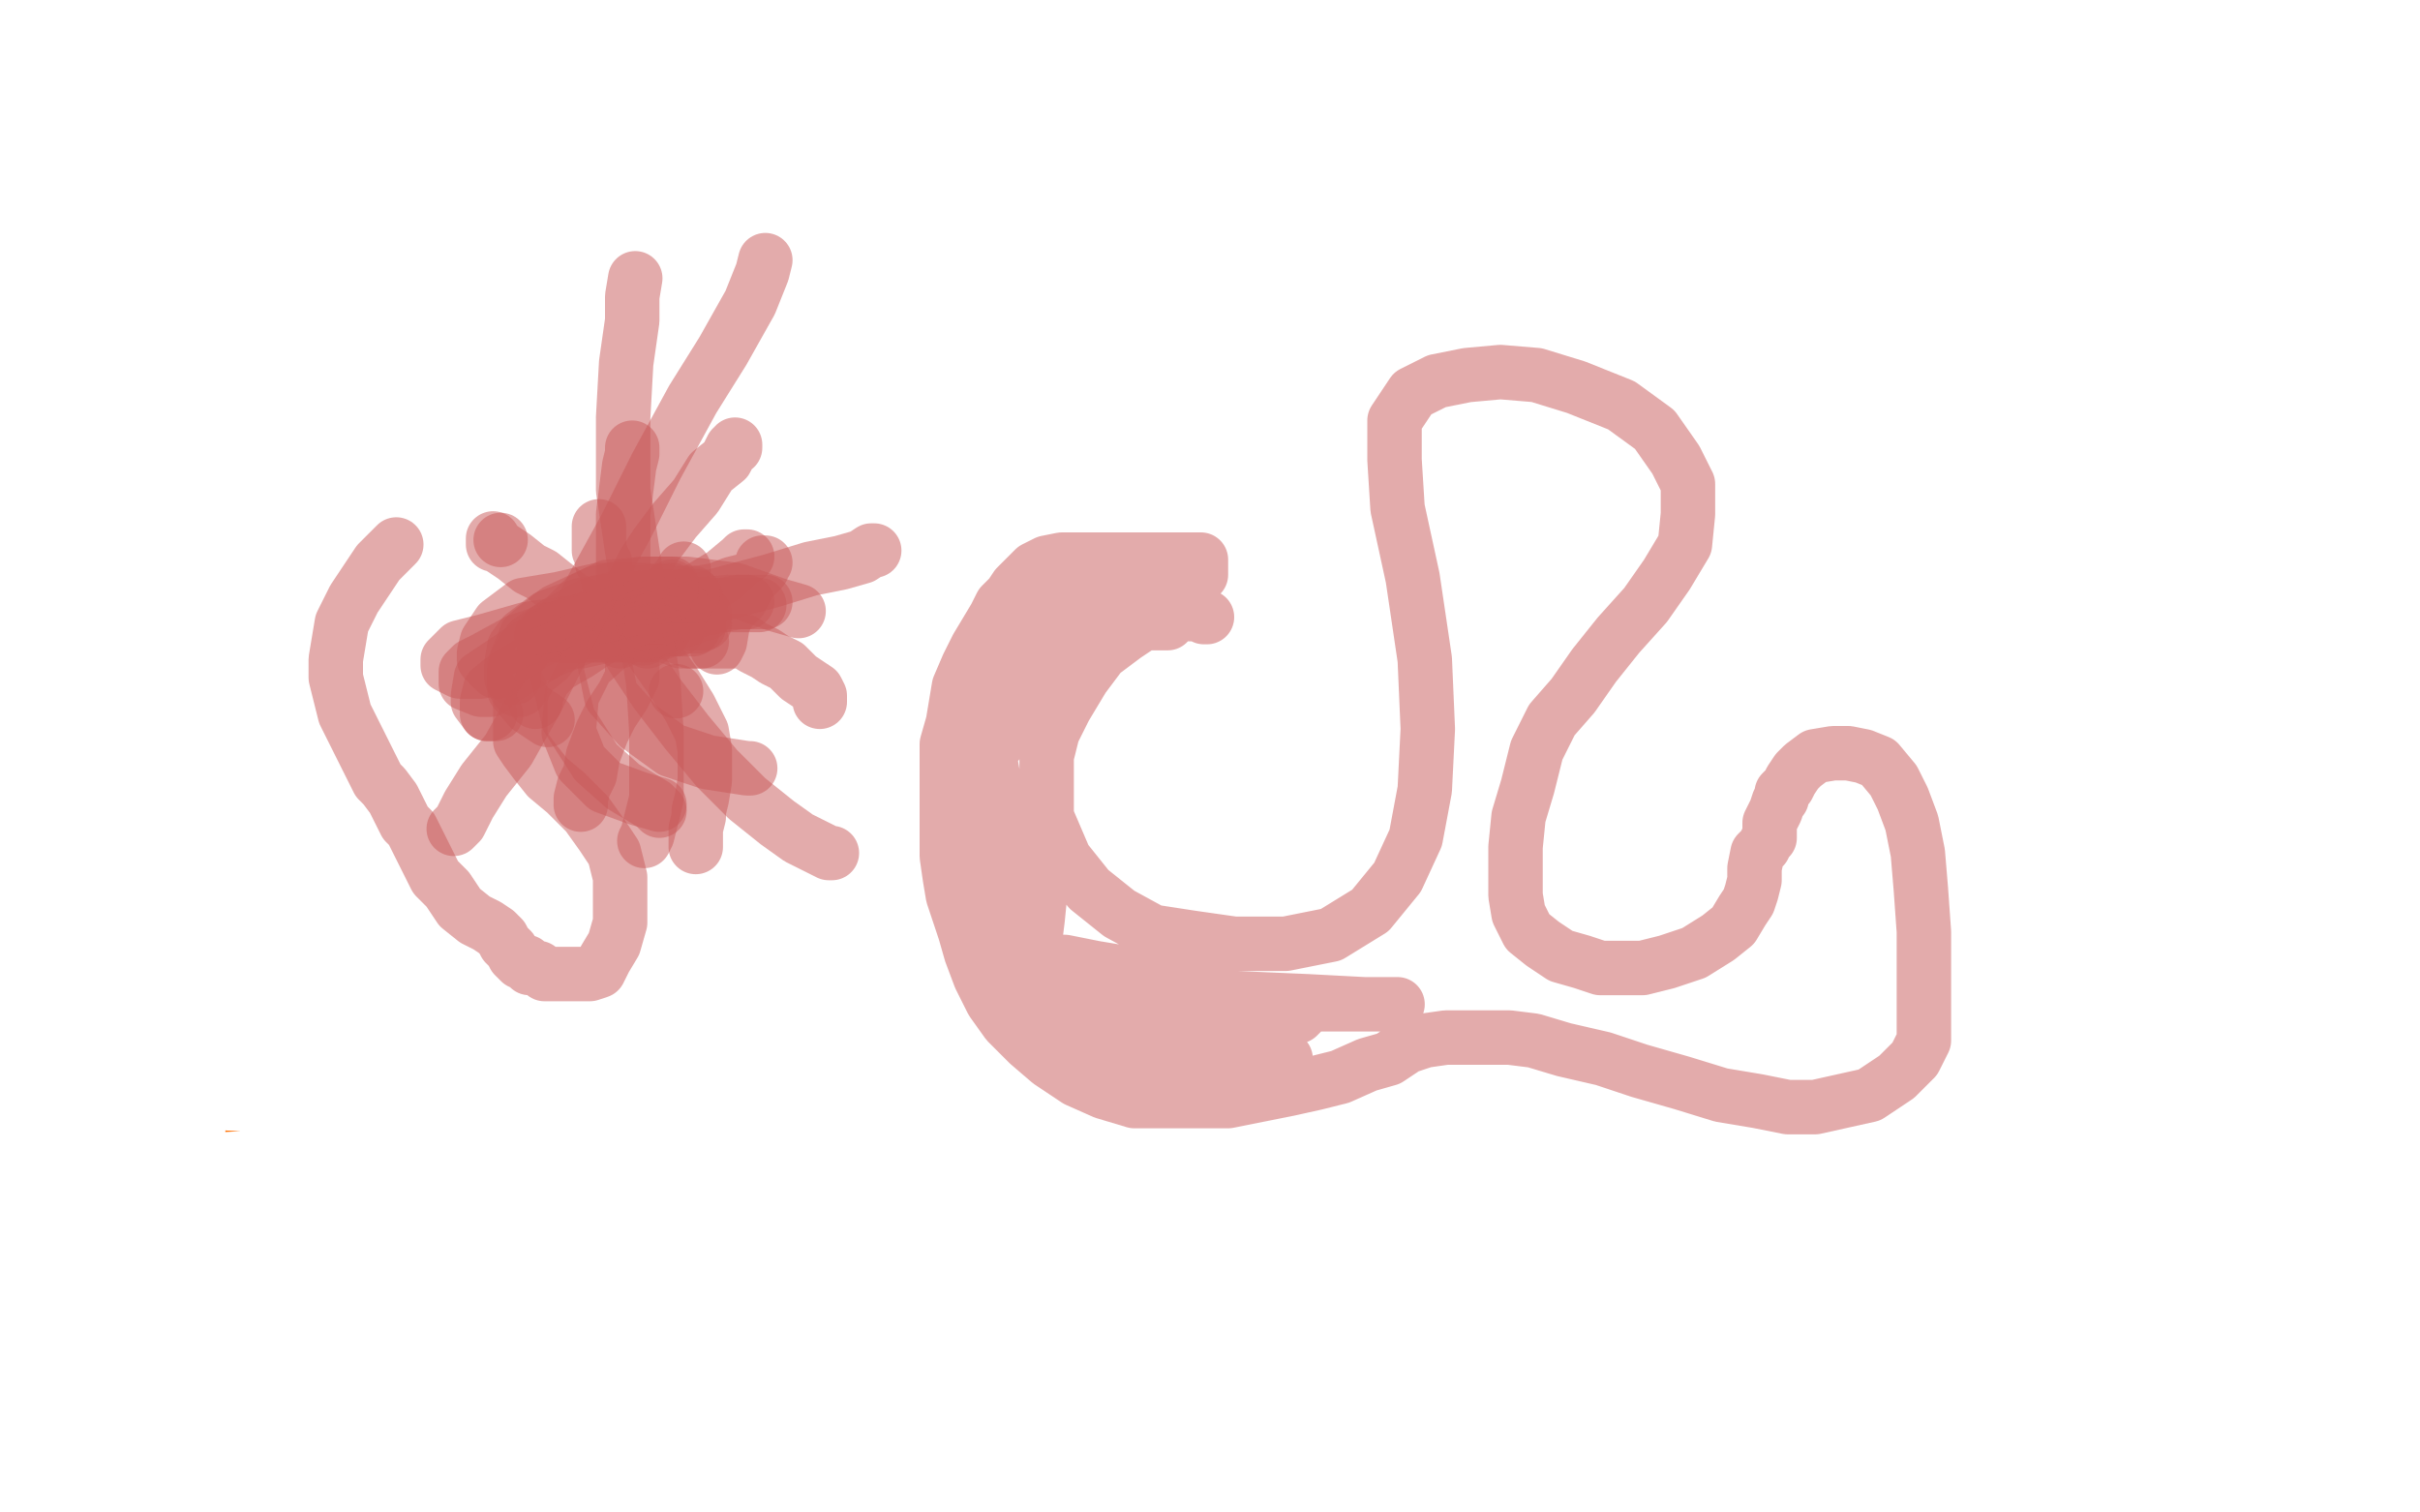 <?xml version="1.0" standalone="no"?>
<!DOCTYPE svg PUBLIC "-//W3C//DTD SVG 1.1//EN"
"http://www.w3.org/Graphics/SVG/1.1/DTD/svg11.dtd">

<svg width="800" height="500" version="1.1" xmlns="http://www.w3.org/2000/svg" xmlns:xlink="http://www.w3.org/1999/xlink" style="stroke-antialiasing: false"><desc>This SVG has been created on https://colorillo.com/</desc><rect x='0' y='0' width='800' height='500' style='fill: rgb(255,255,255); stroke-width:0' /><polyline points="361,200 361,198 361,198 361,196 361,196 361,193 361,193 361,191 361,191 360,187 360,187 360,183 360,183 359,179 358,175 356,170 355,166 353,163 351,160 350,157 349,155 347,152 345,148 342,144 339,140 336,136 334,134 332,131 330,129 327,127 324,124 321,122 317,119 314,117 310,115 305,113 301,112 297,110 293,109 288,108 284,107 280,106 274,105 269,104 263,104 258,103 253,102 247,102 241,102 235,102 230,102 225,102 221,102 217,102 214,102 211,102 207,104 203,106 199,106 195,108 191,110 187,112 184,114 180,116 177,120 172,122 169,126 165,128 163,130 161,132 159,134 157,138 154,140 153,144 151,146 149,150 148,152 146,156 145,160 144,162 143,166 142,168 141,172 141,176 139,180 139,184 139,188 139,194 139,198 139,200 139,204 139,208 140,210 141,214 142,216 143,220 144,222 146,226 148,230 149,232 151,234 154,238 157,242 160,246 162,248 165,252 168,256 172,260 175,264 180,270 184,274 189,278 193,282 198,286 202,288 206,292 211,294 215,296 219,298 223,300 228,302 233,304 238,308 243,308 248,310 253,312 258,314 263,316 269,318 273,320 278,322 283,322 288,324 293,326 298,328 302,330 308,332 313,334 319,336 324,338 329,340 332,342 336,344 339,346 342,348 346,350 350,352 354,354 358,358 362,360 366,362 371,366 374,368 378,372 382,374 386,378 389,380 392,382 394,384 397,388 399,390 401,392 402,392 402,394" style="fill: none; stroke: #dc0000; stroke-width: 30; stroke-linejoin: round; stroke-linecap: round; stroke-antialiasing: false; stroke-antialias: 0; opacity: 1.0"/>
<polyline points="375,205 375,204 375,204 375,203 375,203 374,202 374,202 374,200 374,200 374,196 374,196 374,192 374,192 374,188 374,188 375,182 377,176 378,171 381,166 383,160 386,155 389,151 392,146 394,142 398,137 401,132 405,128 409,123 412,119 417,115 421,110 426,106 430,102 435,99 440,95 445,92 450,89 456,86 460,84 465,82 470,79 476,77 482,75 489,72 494,71 500,69 506,68 511,67 517,66 522,66 528,66 534,66 539,66 546,68 552,70 557,72 563,74 569,76 574,80 579,84 583,88 588,92 593,98 595,102 597,104 600,108 602,114 604,118 607,124 609,130 611,134 612,140 614,146 615,150 616,156 616,160 617,166 617,172 617,178 617,182 617,186 617,190 615,194 614,198 613,202 611,206 609,212 608,216 606,220 605,222 603,226 601,230 598,236 595,240 591,246 587,252 584,256 580,262 576,266 573,268 568,272 564,274 558,278 553,282 546,286 540,290 534,294 528,298 522,300 517,304 512,306 507,310 502,312 496,316 490,318 485,322 481,324 475,328 470,330 464,334 459,336 454,340 450,342 445,346 441,348 437,352 434,354 431,356 429,358 426,360 424,362 423,362 421,364 419,366 418,368 417,370 416,372 414,374 413,378 412,378 411,380 410,380 409,382 409,384" style="fill: none; stroke: #dc0000; stroke-width: 30; stroke-linejoin: round; stroke-linecap: round; stroke-antialiasing: false; stroke-antialias: 0; opacity: 1.0"/>
<polyline points="345,221 345,220 345,220 345,219 345,219 345,218 345,218 345,217 345,217 345,214 345,214 345,211 345,211 345,207 345,207 345,203 345,199 344,195 344,193 343,191 342,189 341,186 340,184 339,182 337,179 335,177 334,174 332,172 330,169 328,166 326,163 324,160 322,158 320,155 318,152 316,150 314,148 312,146 311,144 309,142 308,141 306,139 305,138 304,137 302,136 301,136 299,135 298,134 296,134 294,133 292,132 289,132 287,131 284,130 281,130 277,129 275,129 272,128 270,128 267,128 265,127 263,127 260,127 258,126 255,126 252,126 249,126 246,125 243,125 240,125 236,125 233,124 230,124 226,124 223,124 219,124 215,124 210,124 204,126 198,126 192,126 187,128 183,128 180,130 178,130 176,130 174,132 172,132 170,134 168,134 166,136 165,138 163,140 162,142 161,144 159,144 158,146 158,148 156,150 156,152 154,154 153,156 153,160 152,162 151,166 150,168 150,172 149,176 149,180 148,184 148,188 148,192 147,196 147,200 147,202 146,204 146,208 146,210 146,209 146,207 150,199 156,190 164,180 173,169 181,160 187,150 193,140 197,134 199,130 195,136 186,146 173,162 159,176 146,186 140,188 140,190 146,186 159,178 177,166 196,154 214,144 224,139 225,139 224,142 215,154 202,168 188,180 175,190 170,194 178,189 193,178 209,168 226,159 234,154 230,156 217,166 198,178 179,188 167,196 166,196 170,195 184,186 200,176 214,167 220,164 211,174 196,188 179,202 166,216 162,224 166,224 178,220 196,211 213,205 220,203 216,208 204,216 192,224 185,230 185,234 190,234 202,233 216,229 230,225 236,224 236,223 231,226 220,232 206,240 197,244 196,246 198,246 210,244 224,241 237,238 241,238 240,238 235,242 222,248 212,254 207,260 207,262 212,262 222,262 232,262 235,262 235,264 231,264 223,268 216,270 215,272 215,271 216,271 221,268 226,265 227,264 226,264 225,264 218,268 211,272 208,274 208,276 211,276 222,276 234,274 243,272 245,272 244,272 237,274 224,276 214,280 212,284 217,286 231,288 250,288 270,290 282,292 284,292 283,294 272,296 258,298 251,300 261,300 279,299 299,298 314,298 319,297 316,297 305,298 288,300 275,302 273,304 282,304 300,304 323,304 343,303 352,302 346,302 332,306 319,308 314,310 314,312 325,312 340,311 360,310 372,309 373,309 367,310 352,312 336,316 330,320 330,322 339,324 355,324 372,324 382,324 384,324 383,324 372,326 360,328 353,328 354,328 362,327 373,325 382,324 385,324 384,324 380,326 373,330 368,334 368,338 374,340 387,340 401,340 410,340 412,340 407,342 400,344 396,346 401,346 409,346 414,346 415,346 413,350 407,352 398,356 390,358 387,360 393,360 402,358 407,356 408,355 404,355 397,358 393,360 392,360 397,359 408,355 419,350 429,344 438,340 445,337 450,334 455,330 461,326 468,322 476,317 483,312 488,307 492,303 493,299 494,298 491,298 480,302 466,308 449,314 435,318 431,320 432,320 441,317 457,310 474,303 487,296 491,294 490,294 477,300 451,308 421,320 396,326 383,328 385,327 401,319 428,307 455,294 472,284 475,279 469,278 448,280 418,284 388,290 365,292 358,292 364,287 386,278 418,267 445,257 458,249 458,247 443,246 415,250 384,254 354,260 339,262 337,262 350,259 373,253 398,246 415,239 418,237 412,237 390,240 363,244 335,248 318,250 316,250 324,249 345,244 369,239 385,233 390,229 388,229 373,230 355,234 339,236 331,238 331,240 340,238 354,234 368,230 376,227 377,226 375,226 364,228 348,232 333,234 326,236 338,233 357,228 375,222 385,218 385,217 374,216 355,218 332,220 317,222 313,222 316,221 332,217 349,213 359,211 358,211 349,211 329,214 307,216 291,216 287,218 292,215 307,209 327,201 340,194 342,189 337,185 321,184 304,183 289,182 286,182 288,180 299,175 313,171 320,168 321,166 313,165 295,165 275,166 259,170 254,170 265,166 282,160 294,154 296,150 292,148 276,148 255,150 238,154 231,154 234,154 250,153 272,150 285,148 288,147 285,147 271,152 258,158 248,168 245,174 249,182 263,184 279,186 292,186 295,186 292,188 273,194 243,200 216,206 200,210 198,210 212,210 243,205 275,200 297,195 302,193 298,193 278,196 254,198 235,202 230,202 236,202 258,199 284,193 305,184 312,177 306,173 282,173 250,174 227,176 217,180 222,184 243,186 268,186 288,186 294,188 293,190 278,196 255,204 234,210 216,218 212,220 219,222 245,221 275,219 306,216 323,215 325,214 314,216 287,220 260,224 236,228 229,230 231,230 251,230 286,229 312,228 334,227 339,227 334,230 312,234 284,240 263,244 254,246 259,248 279,248 310,248 339,246 353,245 354,245 340,248 314,252 286,258 267,262 262,264 269,264 290,264 321,264 346,264 359,263 360,263 353,264 333,268 308,272 288,276 280,278 281,280 297,280 326,278 352,275 372,272 379,271 378,271 368,272 351,276 337,278 333,280 336,280 354,277 383,272 414,266 438,262 451,259 450,259 440,260 416,264 393,264 381,264 379,262 391,255 414,245 440,235 461,227 468,223 466,222 447,224 422,228 397,234 384,236 383,236 395,234 416,227 435,221 445,218 444,218 430,224 404,234 378,244 361,254 357,262 364,266 380,268 402,268 417,270 421,272 416,276 402,282 383,292 368,298 361,300 363,300 375,295 392,291 409,289 414,289 412,290 399,296 384,300 373,306 372,306 377,306 395,305 419,300 443,296 460,292 462,291 460,291 452,292 448,292 455,289 468,282 482,274 496,265 506,256 511,252 511,251 511,252 503,256 497,262 496,266 498,268 510,268 527,268 543,265 555,262 559,262 558,262 552,266 539,272 526,278 519,282 518,282 519,280 530,275 542,269 550,264 551,263 549,263 538,266 525,272 515,276 512,278 513,278 522,275 533,271 540,268 541,268 537,268 526,270 517,274 515,274 518,271 533,261 554,249 573,239 585,232 587,230 582,229 567,234 548,240 532,244 528,246 531,243 542,236 560,227 575,220 582,215 583,215 579,216 566,222 551,226 543,228 544,228 551,224 565,218 575,213 576,212 565,218 537,234 502,250 475,266 462,276 464,278 481,277 510,269 531,260 537,255 529,254 503,256 469,264 441,270 428,272 431,271 455,260 497,245 539,229 562,217 563,214 542,218 496,230 448,246 417,258 414,260 435,255 475,244 511,232 532,222 534,219 514,219 476,224 437,230 409,234 404,234 418,226 449,215 480,203 495,194 493,192 476,191 449,194 422,200 410,202 422,198 439,192 450,187 451,185 443,184 427,184 408,186 398,186 406,182 424,173 440,165 449,161 449,160 442,162 422,172 403,182 391,190 389,192 394,194 408,192 422,190 426,189 417,194 402,204 389,212 384,216 385,216 395,208 411,195 424,180 428,169 427,167 417,170 401,180 386,194 378,206 377,210 382,210 394,203 412,190 429,174 441,159 447,151 449,148 445,152 439,158 436,162 436,161 437,160 447,148 460,133 472,118 481,104 483,99 483,100 474,108 456,122 436,136 418,148 412,152 423,143 439,131 454,119 464,112 465,111 459,118 445,128 425,142 409,156 400,168 399,170 404,169 420,159 437,145 451,132 459,121 463,117 462,117 461,120 462,120 466,120 478,114 493,105 508,94 520,84 527,78 530,76 530,78 530,82 527,86 523,90 521,92 522,92 532,88 544,83 552,80 554,79 553,80 549,82 546,84 543,88 541,88 541,90 541,92 544,94 550,100 561,106 575,112 588,120 601,126 611,132 617,138 619,140 620,144 620,148 621,152 621,156 621,162 621,168 619,174 615,180 612,186 608,190 605,194 602,196 599,198 596,200 594,202 591,202 589,204 586,204 582,206 579,206 578,206 577,206" style="fill: none; stroke: #dc0000; stroke-width: 30; stroke-linejoin: round; stroke-linecap: round; stroke-antialiasing: false; stroke-antialias: 0; opacity: 1.0"/>
<polyline points="570,190 570,191 570,191" style="fill: none; stroke: #dc0000; stroke-width: 30; stroke-linejoin: round; stroke-linecap: round; stroke-antialiasing: false; stroke-antialias: 0; opacity: 1.0"/>
<polyline points="592,157 592,158 592,158 588,166 588,166 583,174 583,174 577,184 577,184 573,190 573,190 571,192 571,192 571,191 572,190 578,180 584,169 588,159 592,153 592,152 592,154 592,158 590,168 587,180 585,188 584,192 584,191 586,185 591,173 595,159 597,145 597,140 597,139 590,144 575,156 560,170 543,188 533,202 529,206 529,205 535,196 545,181 555,164 564,148 568,138 568,137 568,138 564,150 557,168 549,188 543,204 540,214 544,209 554,195 565,174 572,154 575,138 575,133 574,132 566,140 555,154 544,170 533,184 525,190 525,189 525,184 530,170 535,153 539,136 540,125 540,122 533,134 522,152 512,174 506,190 505,194 511,190 525,177 538,161 549,142 554,126 554,119 547,120 534,128 517,142 501,156 488,168 486,170 488,169 501,158 514,145 524,130 528,123 529,122 525,124 513,134 499,146 487,156 481,160 482,160 488,154 500,143 512,131 519,123 521,122 521,124 514,134 505,146 498,160 496,170 499,176 511,178 526,172 538,164 546,153 549,144 550,139 545,137 533,138 520,146 508,156 500,172 498,182 502,190 512,192 526,190 541,181 551,170 554,157 553,146 544,138 531,134 516,136 500,144 484,154 471,168 466,178 465,184 472,184 487,178 501,169 515,155 524,142 527,130 527,125 520,123 508,128 492,140 475,154 459,168 451,180 450,184 459,183 477,174 498,161 514,146 523,133 524,123 522,120 511,122 495,128 478,138 458,152 440,166 433,176 433,182 441,184 453,183 465,178 473,174 478,172 479,170" style="fill: none; stroke: #dc0000; stroke-width: 30; stroke-linejoin: round; stroke-linecap: round; stroke-antialiasing: false; stroke-antialias: 0; opacity: 1.0"/>
<polyline points="520,141 529,132 529,132 535,125 535,125 539,121 539,121 540,119 540,119 541,119 541,118 541,117 542,117 542,116 542,115" style="fill: none; stroke: #dc0000; stroke-width: 30; stroke-linejoin: round; stroke-linecap: round; stroke-antialiasing: false; stroke-antialias: 0; opacity: 1.0"/>
<polyline points="262,150 262,152 262,152 260,152 260,152 258,156 258,156 256,158 256,158 254,160 254,160 252,164 252,164 248,170 246,172 244,176 242,180 240,182 238,186 236,188 234,192 232,198 230,202 228,208 228,212 226,216 226,218 226,222 226,224 226,226 226,228 227,230 228,232 230,234 231,234 233,234 236,234 240,234 244,234 250,233 254,231 259,228 264,225 268,221 272,217 275,213 278,209 281,204 284,200 286,195 288,190 290,186 291,181 291,175 291,170 291,166 291,162 290,158 288,156 288,153 286,152 284,151 282,151 278,151 274,154 268,158 262,162 256,170 250,176 244,184 240,190 236,196 234,202 232,206 232,212 230,216 230,218 230,222 230,224 231,226 233,228 235,230 237,230 242,229 249,224 256,219 263,213 269,205 273,200 277,194 280,188 281,186 281,183 281,182 280,182 276,182 270,184 262,190 252,198 246,208 242,216 240,220 241,220 245,218 253,212 264,203 274,194 279,187 280,184 280,182 278,182 274,182 270,184 264,188 260,192 258,194" style="fill: none; stroke: #ffffff; stroke-width: 30; stroke-linejoin: round; stroke-linecap: round; stroke-antialiasing: false; stroke-antialias: 0; opacity: 1.0"/>
<polyline points="528,130 526,130 526,130 524,130 524,130 524,132 524,132 522,132 522,132 520,134 520,134 518,136 514,136 512,138 508,140 506,144 502,146 500,148 498,150 496,152 494,154 492,156 488,160 486,164 482,168 478,172 476,176 474,180 472,184 470,186 470,190 470,194 470,196 470,200 470,204 471,208 473,212 475,214 477,216 479,216 480,216 482,216 485,216 489,216 493,214 498,211 502,209 506,206 511,203 513,200 516,196 519,192 522,187 526,181 529,175 532,169 534,162 535,156 536,151 536,148 536,147 534,146 532,145 530,145 528,145 526,145 522,145 520,146 516,148 514,150 510,156 506,160 502,166 498,172 496,178 492,184 492,188 490,192 488,196 488,200 486,202 486,204 486,206 487,206 488,206 489,206 492,205 496,202 501,198 507,193 512,187 517,179 521,172 524,168 525,163 525,160 525,159 524,159 520,159 516,159 510,160 504,162 500,166 496,168 494,172 492,174 492,176 490,178 490,180 490,182 490,184" style="fill: none; stroke: #ffffff; stroke-width: 30; stroke-linejoin: round; stroke-linecap: round; stroke-antialiasing: false; stroke-antialias: 0; opacity: 1.0"/>
<polyline points="503,171 502,172 502,172 500,174 500,174 498,176 498,176 498,178 498,178 496,178 496,178 494,180 494,182 492,182 492,184 490,186 488,188 486,190 486,192 484,192 484,194 482,194 482,196 480,196 480,198 480,200 478,200 478,202 478,204 476,204 476,206 474,208 474,210 474,212 474,214 475,214 476,214 477,214 478,214 479,214 480,214 480,216 481,216 482,216 483,216 484,216 485,216 486,216 487,216 487,215 489,215 489,214 490,214 492,213 492,212 493,212 494,211 495,210 496,209 497,208 498,208 498,207 499,206 499,205 500,205 500,204 501,203 502,202 502,201 503,201 504,199 505,198 505,197 506,196 507,194 508,193 509,192 509,191 509,190 510,189 510,188 511,187 511,186 511,185 512,183 512,181 512,180 512,178 512,177 512,176 510,175 508,175 506,175 504,176 502,176 500,178 498,180 498,182 496,182 496,184 494,184 494,186 492,188 492,190 490,190 490,192 488,192 488,194 486,196 486,198 484,198 484,200 484,202 482,202 482,204 482,206 480,206 480,208 478,208 478,210 478,212 478,214 476,214 476,216 474,216 474,218" style="fill: none; stroke: #000000; stroke-width: 30; stroke-linejoin: round; stroke-linecap: round; stroke-antialiasing: false; stroke-antialias: 0; opacity: 1.0"/>
<polyline points="264,184 262,184 262,184 260,184 260,184 260,186 260,186 258,188 258,188 254,190 254,190 252,192 252,192 248,194 246,198 242,200 240,202 238,204 236,204 234,206 232,208 230,210 230,212 228,214 226,216 226,218 224,220 224,222 224,224 225,224 226,224 226,226 227,226 229,226 230,226 232,228 234,228 236,228 238,228 240,228 243,228 245,227 248,226 251,225 254,223 257,221 259,220 261,218 264,217 266,215 268,213 270,210 272,208 273,206 275,204 276,201 277,199 278,197 278,195 278,194 278,193 278,192 276,191 274,191 272,190 270,190 266,190 264,192 260,192 258,194 254,196 250,198 248,200 244,202 242,204 240,206 236,208 236,210 234,212 232,214 230,216 230,218 228,220 228,222 228,224 226,226 226,228 227,228 228,230 229,230 230,230 231,230 231,232 232,232 233,232 234,232 235,232 236,232 238,232 239,232 240,232 242,232 244,232 246,234 249,234 251,234 254,233 256,232 258,232 260,231 262,231 263,230 265,229 266,229 268,228 269,227 271,226 272,225 273,224 275,222 276,220 277,219 278,218 279,217 280,215 281,213 281,211 282,209 283,207 283,206 284,204 284,201 284,199 284,197 284,196 284,195 284,194 284,193 284,192 284,191 282,191 280,190 278,189 274,189 272,189 268,189 264,189 260,189 258,190 254,192 250,192 248,194 246,196 244,198 240,200 238,202 236,204 236,206 234,208 234,210 234,212 232,214 232,216 232,218 230,220 230,222 230,224 230,226 230,228 230,230 230,232 228,232 228,234" style="fill: none; stroke: #000000; stroke-width: 30; stroke-linejoin: round; stroke-linecap: round; stroke-antialiasing: false; stroke-antialias: 0; opacity: 1.0"/>
<polyline points="286,269 286,268 286,268 287,268 287,268 288,268 288,268 291,268 291,268 295,268 295,268 299,268 299,268 304,268 304,268 310,268 316,268 323,268 332,270 340,270 349,270 356,272 362,272 367,272 372,274 376,274 381,274 385,274 389,274 393,274 399,276 405,276 410,276 414,276 417,276 420,278 421,278 423,278 425,278 426,278 428,278 429,278 431,278 433,278 434,277 435,277 436,277 437,277 438,276 438,278 438,282 436,286 436,292 434,296 432,300 432,304 432,306 432,308 430,310 430,314 428,316 426,318 424,320 422,320 420,320 418,322 414,322 408,322 404,324 398,324 392,324 384,326 378,326 372,326 366,326 360,326 354,325 348,324 342,323 338,322 332,321 328,319 324,318 320,316 316,313 312,311 308,308 306,305 304,302 302,299 300,296 298,292 296,289 294,285 294,282 294,279 292,276 292,274 292,272 290,271 290,272 291,272 292,272 294,274 297,276 301,276 307,278 313,278 319,280 325,280 329,280 334,280 339,280 344,280 351,280 358,280 365,282 369,282 372,282 373,282 374,282 372,282 366,282 358,282 348,284 336,284 326,284 318,284 312,284 308,284 308,286 308,288 309,288 312,290 316,292 321,294 326,296 331,298 335,300 338,302 341,302 345,304 350,304 355,306 359,306 363,306 364,306 365,306 364,306 360,306 354,306 346,306 338,305 332,304 326,303 324,303 325,303 328,304 334,306 340,308 347,308 353,310 358,310 361,312 365,312 367,314 368,314 368,313 366,311 364,308 358,303 354,299 354,298 354,297 354,296 355,296 358,294 364,294 370,293 374,293 376,293 374,293 364,294 354,294 346,293 344,293 345,292 350,290 358,287 366,284 375,282 379,281 380,281 380,282 378,282 374,286 370,288 368,288 368,290 369,290 372,289 377,289 380,289 380,290 378,292 374,296 370,298 370,300 368,300 369,300 370,300 377,297 387,295 396,294 402,294 403,294 402,296 396,302 388,306 382,308 380,310 380,309 381,308 386,302 393,296 401,289 409,286 411,286 412,286 410,290 406,296 398,302 390,304 384,304 385,304 386,302 393,298 400,293 405,290 409,289 410,289 410,290 408,292 406,296 406,298 404,300" style="fill: none; stroke: #ffffff; stroke-width: 15; stroke-linejoin: round; stroke-linecap: round; stroke-antialiasing: false; stroke-antialias: 0; opacity: 1.0"/>
<polyline points="259,258 258,258 258,258 256,255 256,255 250,250 250,250 240,242 240,242 228,232 228,232 220,224 220,224 216,220 216,220 216,219 219,218 228,218 240,220 252,224 258,228 259,232 256,236 246,240 230,242 212,242 200,241 200,239 203,235 216,231 237,228 260,227 282,228 294,232 297,236 292,242 276,246 254,248 230,248 210,246 202,244 206,240 219,236 240,232 264,230 288,229 304,229 308,230 302,232 284,236 260,236 232,236 208,235 200,232 204,228 219,221 240,214 263,207 280,202 288,199 286,199 282,200 270,202 250,202 232,204 222,203 222,202 232,198 247,194 267,190 286,186 295,183 296,182 288,180 274,179 254,177 238,172 228,165 228,159 237,152 250,145 264,139 274,134 277,132 276,132 274,134 264,138 252,144 244,148 242,150 245,150 256,147 271,142 287,138 299,136 303,136 302,138 290,144 272,150 252,156 232,162 226,164 229,166 244,165 266,163 289,161 305,160 309,160 300,164 276,170 248,178 220,186 204,190 203,192 214,191 236,186 261,180 282,173 288,169 282,167 262,167 234,168 208,172 192,178 188,180 193,186 210,190 236,194 260,200 288,208 309,218 329,232 345,248 357,264 365,276 364,280 360,280 354,280 342,278 326,275 310,272 300,270 300,269 302,268 316,268 337,267 361,267 377,267 381,267 380,267 366,268 344,268 316,267 288,264 264,259 250,254 248,251 254,248 269,247 289,248 308,252 324,258 329,266 324,272 306,278 278,278 254,278 240,278 236,278 237,278 239,278 247,278 259,278 274,280 288,284 298,286 307,288 313,292 316,292 316,294 316,296 314,296 310,298 306,300 302,304 298,306 296,308 296,310 296,312 298,314 301,316 308,316 313,318 315,318 314,318 310,318 304,317 298,316 294,314 292,312 292,310 292,309 292,307 293,306 296,304 302,304 311,303 321,303 333,304 346,306 358,306 367,308 371,308 371,310 370,312 366,316 360,318 356,320 350,320 346,320 344,318 344,313 344,307 344,303 346,302 347,302 349,302 350,304 351,308 351,312 350,314 346,316 342,316 338,316 334,314 332,310 330,305 330,300 333,296 336,293 340,293 345,293 348,296 350,302 350,308 348,312 346,316 342,318 342,317 343,315 348,308 356,300 369,291 383,282 397,276 410,273 419,273 421,274 421,280 418,288 410,294 400,298 388,300 376,298 368,294 364,289 364,281 367,274 375,269 386,267 399,268 411,274 420,282 424,290 424,300 418,306 406,310 394,312 384,312 376,310 374,306 374,298 383,288 398,282 412,279 424,279 429,282 428,288 420,296 408,304 394,310 380,312 370,312 368,308 368,301 372,291 383,282 396,277 411,276 424,278 433,284 436,292 436,302 432,310 426,316 422,318 420,320 418,320 414,320 410,319 406,317 402,316 396,315 390,315 386,314 384,314 382,313 380,313 378,316 378,320 379,324 382,328 388,330 394,330 398,330 399,330 398,330 396,330 392,330 390,330 388,330 386,330 384,330 380,329 378,328 374,328 372,327 368,327 366,327 364,327 362,327 363,327 367,325 375,322 385,318 396,314 407,310 420,305 430,300 439,295 447,289 456,282 464,274 471,267 478,260 483,254 488,246 493,238 498,229 504,218 509,207 513,195 519,180 523,167 525,155 526,143 526,133 526,127 524,124 522,124 516,130 504,144 484,162 464,178 442,196 426,206 414,214 406,218 406,217 416,206 428,192 442,179 457,164 469,153 475,148 476,147 474,152 468,166 456,190 440,224 424,256 410,284 402,300 407,297 417,283 432,264 452,239 472,213 489,192 502,180 505,178 504,178 496,192 484,208 468,228 454,246 446,258 444,262 447,260 459,247 477,226 497,201 516,177 533,159 540,149 541,148 540,148 530,158 520,174 506,194 494,216 488,228 488,230 491,227 502,215 518,194 532,169 543,146 548,128 549,121 548,122 542,130 534,144 526,164 518,184 512,200 512,206 512,208 516,206 522,194 529,175 535,154 540,133 542,118 542,113 542,114 540,120 534,134 528,150 522,166 518,180 516,188 516,190 517,190 523,182 530,170 535,155 537,140 538,126 538,120 538,119 534,120 526,126 516,134 506,142 494,152 484,162 472,172 460,182 450,188 444,196 440,202 438,206 436,210 436,214 434,220 432,224 430,230 430,232 431,232 438,230 449,221 465,206 484,187 503,171 520,155 532,144 537,138 538,136 536,136 534,140 526,148 516,160 502,174 488,188 474,196 468,200 469,193 474,180 481,164 486,150 491,137 494,132 494,134 492,142 490,150 486,158 484,168 484,174 484,178 485,178 486,177 491,172 496,164 501,155 506,150" style="fill: none; stroke: #dc0000; stroke-width: 30; stroke-linejoin: round; stroke-linecap: round; stroke-antialiasing: false; stroke-antialias: 0; opacity: 1.0"/>
<polyline points="367,143 367,142 367,142 367,141 367,141 367,140 367,140 367,139 367,138 367,137 367,136 366,136 366,135 366,134 366,133 365,133 365,132 365,131 365,130 364,130 364,129 363,127 362,126 362,125 361,124 360,123 360,122 359,122 359,121 358,120 358,119 357,118 356,117 355,115 354,114 353,113 352,112 351,111 350,110 349,109 348,108 347,107 346,107 345,106 344,105 342,105 341,104 340,103 339,102 337,101 335,100 333,99 332,98 331,98 329,97 328,96 327,96 325,95 324,94 322,94 321,93 319,92 318,92 316,91 315,90 313,90 311,89 309,88 308,87 306,87 305,86 304,86 302,85 301,84 300,84 299,84 298,83 296,83 293,82 291,81 288,80 286,80 282,79 279,78 277,77 275,77 273,77 272,76 270,76 268,76 267,75 266,75 265,75 264,75 263,75 262,75 261,75 259,74 258,74 256,74 254,74 252,73 250,73 248,73 246,73 244,72 242,72 241,72 239,72 236,72 233,72 229,72 226,72 222,72 219,74 215,74 213,74 211,74 210,74 209,74 208,74 207,74 205,74 204,74 202,76 201,76 200,76 199,76 197,76 196,76 195,76 194,78 193,78 192,78 191,78 190,78 189,78 188,78 188,80 187,80 185,80 184,80 182,82 180,82 178,82 176,84 174,84 173,84 172,84 172,86 171,86 170,86 169,86 168,88 167,88 166,88 165,90 164,90 163,90 162,90 161,92 160,92 159,94 157,94 156,96 155,96 154,96 153,96 152,98 151,98 150,100 149,100 148,102 147,102 146,102 145,104 144,104 142,106 141,106 139,108 138,110 136,110 135,112 134,112 133,112 132,114 131,114 130,116 129,116 128,118 127,118 126,120 125,122 124,122 124,124 123,124 123,126 122,126 121,128 120,130 119,132 119,134 118,136 117,136 117,138 116,138 116,140 116,142 115,142 115,144 115,146 115,148 115,150 114,150 114,152 114,154 114,156 113,158 113,160 113,162 112,164 112,166 112,168 112,170 111,170 111,172 111,174 111,176 111,178 111,180 111,182 111,184 111,186 111,188 111,190 111,192 111,194 111,196 111,198 112,198 112,200 113,202 114,204 114,206 115,206 115,208 116,210 117,212 118,212 118,214 119,214 119,216 120,218 121,218 121,220 122,222 123,224 123,226 124,228 125,230 125,232 126,232 126,234 127,236 127,238 128,240 128,242 129,242 129,244 130,244 130,246 130,248 131,248 132,248 132,250 133,250 133,252 134,252 135,254 136,256 137,256 138,258 139,258 139,260 140,260 141,260 141,262 142,262 143,262 144,262 144,264 145,266 147,266 147,268 148,268 149,270 150,270 151,270 152,272 153,272 153,274 154,274 155,274 156,276 157,276 158,276 159,278 161,278 162,280 163,280 164,280 165,280 165,282 166,282 167,282 168,284 169,284 170,284 172,286 173,286 174,286 175,288 176,288 177,288 178,288 179,290 180,290 181,290 181,292 183,292 184,292 185,292 185,294 186,294 187,294 188,294 189,296 190,296 191,296 192,296 193,298 194,298 195,298 196,298 196,300 197,300 198,300 199,302 200,302 201,302 202,304 204,304 205,306 206,306 207,306 207,308 208,308 209,308 210,308 211,310 213,310 214,310 216,312 217,312 219,314 220,314 222,316 224,316 226,318 227,318 228,318 229,320 230,320 232,320 233,322 235,322 236,324 237,324 239,324 240,326 242,326 243,328 244,328 246,328 247,330 249,330 250,330 251,330 252,332 253,332 254,332 255,332 256,332 257,334 258,334 259,334 260,336 262,336 263,336 264,336 265,336 265,338 266,338 267,338 268,338 269,340 270,340 271,340 272,340 273,340 274,342 275,342 277,342 278,342 280,344 281,344 282,344 283,344 285,346 286,346 288,346 290,348 291,348 293,348 294,348 295,350 297,350 298,350 300,352 301,352 302,352 303,352 304,352 305,352 305,354 306,354 307,354 308,354 309,354 310,354 311,354 312,354 312,356 313,356 314,356 315,356 316,356 317,356 318,358 320,358 322,358 324,360 326,360 327,362 328,362 329,362 330,362 331,362 331,364 332,364 333,364 334,364 335,366 337,366 339,368 340,370 342,370 344,372 345,372 346,374 347,374 348,376 349,376 350,378 351,378 352,380 354,380 355,382 356,382 357,384 358,384 359,386 360,386 360,388 361,388 362,388 362,390 363,390 364,390 364,392 366,394 367,394 369,396 370,396 371,398 372,398 373,400 374,400 374,402 375,402 376,402 377,402 377,404 378,404 379,404 379,406 380,406 380,408 381,408 382,408 383,410 384,410 385,410 385,412 386,412" style="fill: none; stroke: #00baff; stroke-width: 30; stroke-linejoin: round; stroke-linecap: round; stroke-antialiasing: false; stroke-antialias: 0; opacity: 1.0"/>
<polyline points="378,136 378,135 378,135 378,134 378,134 378,133 378,133 378,130 378,130 378,128 378,128 379,127 379,127 380,126 380,126 380,124 381,123 382,122 383,121 383,120 383,119 384,118 385,117 386,116 387,114 388,112 389,111 390,110 391,109 391,108 392,107 393,106 394,105 396,103 397,102 397,101 398,100 399,100 400,99 401,98 402,96 403,96 404,95 404,94 405,94 406,94 406,93 407,93 409,92 410,91 413,90 414,89 416,88 417,87 418,86 420,85 421,84 423,83 426,82 428,81 430,80 432,79 434,78 436,77 438,76 440,75 442,75 444,74 445,73 447,73 448,72 449,72 451,71 452,71 453,70 454,70 455,70 457,69 458,69 459,68 461,68 462,67 463,67 464,67 466,66 467,66 468,66 470,65 472,64 475,63 477,62 480,61 482,61 485,60 486,60 487,59 489,59 491,59 492,58 493,58 495,58 496,57 498,57 499,57 500,57 501,57 502,57 503,57 504,57 506,57 507,57 509,57 510,57 511,57 513,57 514,57 516,57 518,57 519,57 520,57 521,57 522,57 523,57 524,57 525,57 526,57 527,57 528,57 529,57 531,57 532,57 533,57 534,57 535,57 536,57 537,57 538,57 539,57 540,57 541,58 542,58 543,58 544,58 545,58 546,58 547,58 549,58 550,58 551,58 551,60 552,60 553,60 554,60 555,60 556,60 557,62 558,62 559,62 560,62 561,64 563,64 564,64 565,64 565,66 566,66 567,66 568,66 568,68 569,68 570,68 571,68 571,70 572,70 573,70 573,72 574,72 575,72 575,74 576,74 576,76 577,76 578,76 578,78 579,78 579,80 580,80 581,80 581,82 582,82 583,82 583,84 584,84 585,84 585,86 586,86 587,88 588,88 589,90 590,92 591,92 592,94 593,94 594,96 595,98 596,98 597,100 598,102 600,102 601,104 602,106 603,108 604,108 605,108 605,110 606,110 606,112 607,112 608,114 609,114 609,116 610,116 610,118 611,118 611,120 612,120 612,122 613,122 613,124 614,126 615,128 616,130 616,132 617,134 617,136 618,136 618,138 618,140 618,142 618,144 619,144 619,146 619,148 619,150 619,152 619,154 619,156 619,158 620,158 620,160 620,162 620,164 620,166 620,168 620,170 620,172 620,174 621,176 621,178 621,180 622,182 622,184 622,186 622,188 622,190 622,192 622,194 622,196 622,198 622,200 622,202 622,204 621,206 620,208 620,210 619,212 619,214 618,214 618,216 618,218 617,218 617,220 616,222 615,224 614,224 614,226 613,228 612,228 611,230 611,232 610,232 609,234 608,234 607,236 606,238 605,238 604,240 603,242 602,242 601,244 600,246 599,246 598,248 597,248 596,250 595,250 594,252 593,252 592,252 592,254 591,254 589,256 588,258 587,258 586,260 585,260 584,262 583,262 582,264 581,264 580,266 579,266 578,268 577,268 576,270 574,270 573,272 572,274 571,274 570,274 569,276 567,278 566,278 565,280 564,280 563,282 562,282 560,284 559,284 558,286 556,286 555,288 554,290 552,290 551,292 550,292 548,294 547,294 546,296 545,296 543,298 542,298 541,300 539,302 538,302 536,304 534,304 533,306 532,308 530,308 529,310 528,310 526,312 525,312 523,314 522,316 520,316 519,316 518,318 516,318 515,320 514,320 512,322 511,322 509,324 507,324 505,326 503,326 501,328 499,330 497,330 496,332 494,332 492,334 490,334 488,336 487,336 485,338 484,338 482,340 481,340 479,342 478,342 477,344 475,344 474,346 472,346 470,348 468,350 466,350 465,352 463,352 462,354 460,354 459,356 457,356 455,358 454,360 452,360 450,362 448,364 446,364 443,366 442,368 440,368 439,370 437,370 435,372 433,374 431,374 430,376 428,378 427,378 425,380 424,380 423,382 422,384 421,384 419,384 418,386 417,386 416,388 415,390 414,390 412,392 411,392 410,394 409,394 408,396 407,396 406,396 405,398 404,398 403,398 402,400 401,400 400,400 400,402 399,402 398,402 398,404 397,404 396,404 395,406 394,406 393,408 392,408" style="fill: none; stroke: #00baff; stroke-width: 30; stroke-linejoin: round; stroke-linecap: round; stroke-antialiasing: false; stroke-antialias: 0; opacity: 1.0"/>
<polyline points="352,188 351,188 351,188 351,187 351,187 350,187 350,187 350,186 350,186 349,185 349,185 348,183 348,183 348,182 348,182 347,181 346,180 346,179 345,178 344,177 344,176 343,174 342,172 341,171 340,169 339,168 338,167 337,165 336,165 336,164 335,163 334,162 334,161 333,161 332,160 330,160 329,159 328,158 326,158 325,157 323,156 320,154 317,153 314,152 311,150 308,149 305,147 303,146 301,145 299,145 297,144 295,143 293,142 291,141 288,140 285,140 282,139 280,139 278,138 275,137 273,137 270,137 267,136 264,136 260,135 257,135 254,135 252,135 249,135 247,135 245,135 243,135 240,135 238,135 235,135 233,135 230,135 227,135 224,135 220,136 218,136 214,136 212,138 209,138 206,140 203,142 200,144 197,146 194,148 191,150 189,152 187,154 185,156 183,160 181,162 180,164 179,166 178,168 177,168 177,170 176,172 176,174 176,176 176,178 176,180 176,182 176,184 176,186 176,188 177,190 178,192 178,194 179,194 180,196 182,198 182,200 183,202 184,204 185,206 187,208 188,210 189,212 190,212 191,214 192,216 194,218 195,220 196,220 197,222 198,222 199,224 200,226 202,226 203,228 205,228 207,230 209,232 211,232 213,234 215,236 216,236 217,238 218,238 220,238 221,240 223,242 225,242 226,244 227,244 229,244 230,246 231,246 233,248 235,250 237,250 239,252 240,254 243,254 244,256 246,256 248,258 249,260 251,260 252,262 254,262 255,262 257,264 258,266 260,268 262,268 263,270 265,270 266,272 268,274 269,274 271,274 272,276 275,278 277,278 278,280 280,280 282,282 284,282 287,284 290,284 292,284 294,286 297,286 299,288 302,288 306,290 309,292 312,294 314,294 315,294 316,296 317,296 318,296 319,298 321,300 324,300 325,302 326,302 328,302 329,304 330,304 332,306 334,306 336,308 337,310 340,310 343,312 346,314 348,314 350,316 351,316 352,316 353,316 353,318 354,318 355,318 356,318 356,320 357,320 359,320 363,322 367,324 370,324 372,324 373,326 374,326 375,326 376,326 378,326 380,326 383,325 384,324 387,323 388,322 389,321 391,320 394,319 397,319 400,317 403,316 407,315 409,313 411,312 414,310 416,308 419,306 423,304 426,302 429,300 432,298 435,296 437,294 441,290 445,287 450,283 454,279 459,275 463,272 466,268 470,265 474,262 477,259 480,256 483,253 485,250 488,248 490,246 493,244 495,242 497,239 499,237 501,235 503,233 504,231 505,230 507,228 508,226 510,223 513,219 517,215 521,211 523,208 525,205 526,202 528,199 529,197 530,195 531,193 532,192 533,190 533,188 534,186 535,184 535,182 536,180 536,177 537,175 537,173 537,171 538,167 538,164 539,160 539,157 540,155 540,153 540,151 540,150 540,148 540,147 540,146 540,145 540,143 540,142 539,141 538,140 537,139 536,138 535,137 534,136 532,136 530,135 526,135 523,134 520,134 515,133 511,133 506,133 502,133 498,133 493,133 489,134 485,134 481,136 478,136 474,138 470,138 466,140 462,140 457,142 453,144 449,144 446,146 443,146 441,148 439,148 437,150 435,150 432,152 430,154 427,156 424,158 422,160 420,160 419,162 417,162 415,164 413,166 411,166 409,168 406,170 404,172 401,172 399,174 397,174 395,176 394,176 392,178 390,178 388,180 386,180 383,182 381,182 379,184 376,186 374,186 372,186 370,188 368,188 366,188 364,190 362,190 361,190 359,190 357,190 356,190 355,190 354,190 353,190 352,190 351,190" style="fill: none; stroke: #ed00d0; stroke-width: 30; stroke-linejoin: round; stroke-linecap: round; stroke-antialiasing: false; stroke-antialias: 0; opacity: 1.0"/>
<polyline points="341,228 340,228 340,228 339,228 339,228 338,228 338,228 337,228 337,228 335,227 335,227 333,226 333,226 332,225 330,224 329,223 327,222 325,221 321,220 318,219 315,218 311,216 307,215 303,213 299,212 296,211 293,210 290,209 287,208 282,207 278,207 274,206 270,206 267,205 264,205 261,204 258,204 256,203 254,203 252,203 251,203 251,202 252,202 254,204 256,204 259,206 261,206 263,208 265,210 268,210 270,212 272,212 275,214 277,216 279,216 281,218 283,218 285,218 287,220 289,220 293,222 296,224 300,224 304,226 308,228 311,228 314,228 316,230 317,230 318,230 319,230 321,232 323,232 325,232 327,234 329,236 332,236 334,238 337,238 339,240 341,242 343,242 344,242 346,244 347,244 348,244 350,244 352,246 354,246 356,246 358,248 361,248 363,248 364,248 365,248 367,248 369,248 372,247 375,245 377,244 380,243 382,242 384,240 386,239 389,237 391,235 394,233 396,232 398,231 401,230 403,228 406,227 409,225 411,224 414,223 416,221 418,220 420,218 423,216 425,215 427,213 430,211 432,210 434,209 436,207 438,205 441,204 443,202 446,200 450,198 453,196 455,194 458,192 461,191 463,189 466,187 472,185 477,183 481,183 482,183 482,184 480,186 478,190 475,192 472,194 469,198 466,200 463,202 461,204 458,206 454,208 451,212 448,212 446,214 444,216 441,218 440,218 438,220 435,222 432,224 429,226 426,228 423,230 421,232 419,234 416,236 414,238 411,240 409,242 406,244 404,244 402,246 399,248 396,248 394,250 391,250 387,252 382,254 378,254 374,256 371,256 368,256 366,256 364,256 363,256 361,256 359,256 357,256 355,256 353,258 351,258 349,258 348,258 346,258 345,258 344,257 343,257 342,256 341,255 339,254 336,253 333,251 330,249 328,248 326,247 324,246 323,246 321,245 320,244 318,243 317,242 315,241 314,241 312,240 310,239 308,238 306,237 304,236 302,236 300,235 298,234 295,233 293,232 291,232 289,231 288,230 287,230 285,228 283,227 281,225 280,223 279,222 278,221 277,219 276,218 275,217 275,215 274,214 274,213 273,212 273,211 272,211 272,210 271,209 271,208 270,208 270,207 269,207 269,206 268,206 268,205 267,205 266,204 265,204 264,203 263,202 262,201 261,200 259,199 258,198 257,197 255,196 254,196 252,195 251,195 250,194 249,194 248,193 247,193 246,193 245,193 244,192 243,192 242,192 241,192 240,192 239,192 238,192 237,192 236,192 235,192 235,191 235,189 235,187 238,185 239,183 242,182 245,181 249,180 253,180 256,179 259,179 261,179 262,179 263,179 264,179 264,180 266,180 268,182 270,184 272,184 273,186 274,186" style="fill: none; stroke: #14ae00; stroke-width: 30; stroke-linejoin: round; stroke-linecap: round; stroke-antialiasing: false; stroke-antialias: 0; opacity: 1.0"/>
<polyline points="335,352 335,351 335,351 335,350 335,350 334,348 334,348 334,347 334,347 333,346 333,346 333,345 333,345 331,341 331,341 329,338 327,336 326,333 324,331 321,329 319,327 317,325 314,323 312,323 310,322 308,321 306,321 303,320 300,320 296,320 293,320 289,320 287,320 284,320 281,322 279,322 276,324 273,326 271,328 269,330 268,332 268,334 268,336 267,340 267,342 267,346 267,348 267,352 268,356 269,358 270,362 271,364 273,366 274,368 276,370 277,370 279,372 280,374 282,376 284,376 287,378 291,382 295,384 298,386 301,388 303,390 305,390 307,392 310,394 313,396 316,400 319,402 322,404 325,406 327,410 329,412 331,414 333,416 334,416" style="fill: none; stroke: #a9a9a9; stroke-width: 30; stroke-linejoin: round; stroke-linecap: round; stroke-antialiasing: false; stroke-antialias: 0; opacity: 1.0"/>
<polyline points="341,362 341,361 341,361 341,359 341,359 341,357 341,357 342,355 342,355 343,353 343,353 344,350 344,350 346,347 346,347 348,345 349,342 351,339 353,336 356,334 358,332 361,330 363,329 365,328 366,327 369,325 370,324 372,323 374,323 375,323 376,323 377,323 378,323 379,323 380,323 380,324 382,324 384,324 385,326 387,326 388,326 389,328 391,328 392,330 393,330 394,332 395,332 396,334 397,334 397,336 398,338 399,340 399,342 400,344 400,348 400,350 400,354 400,356 400,360 400,362 400,364 400,366 400,368 400,370 400,372 399,374 397,376 396,378 394,380 392,382 390,384 387,384 385,386 383,388 381,388 379,390 377,390 374,392 372,392 369,394 366,394 364,396 361,396 359,398 357,400 354,400 352,402 350,404 348,404 346,406 344,408 342,410 341,410 340,412 339,412 338,414 338,416 337,416" style="fill: none; stroke: #a9a9a9; stroke-width: 30; stroke-linejoin: round; stroke-linecap: round; stroke-antialiasing: false; stroke-antialias: 0; opacity: 1.0"/>
<polyline points="333,386 332,385 332,385 330,385 330,385 327,384 327,384 324,383 324,383 320,382 320,382 315,379 315,379 310,374 307,371 305,368 304,366 304,364 303,362 303,361 303,359 303,358 303,357 303,356 303,355 303,354 303,353 303,354 305,356 308,358 309,360 310,360 310,359 303,353 296,348 287,344 280,341 276,340 276,342 278,342 280,346 284,348 288,350 292,354 295,356 299,360 303,362 307,364 310,366 312,366 314,368 316,368 319,370 322,370 325,372 329,374 333,376 337,376 341,378 345,380 347,380 350,380 352,380 355,380 357,380 359,377 362,375 363,374 364,372 364,371 364,369 364,367 364,364 364,360 364,357 364,355 364,353 364,352 365,351 366,350 366,349 367,349 368,348 369,347 370,347 371,347 372,347 373,347 374,347 376,347 377,348 378,348 379,348 380,350 381,352 381,354 382,358 383,360 383,362 383,364 383,366 382,366 380,368 380,370 378,372 377,372 377,374 376,374" style="fill: none; stroke: #a9a9a9; stroke-width: 30; stroke-linejoin: round; stroke-linecap: round; stroke-antialiasing: false; stroke-antialias: 0; opacity: 1.0"/>
<polyline points="347,302 347,301 347,301 347,300 347,300 347,299 348,299 348,298 349,298 350,298 350,297 351,297 352,297 353,296 354,296 356,295 357,295 358,295 359,295 359,294 360,294 361,294 362,294 363,294 364,294 365,293 366,293 367,293 367,292 368,292 369,292 370,292 371,292 372,292 373,292 374,292 375,292 376,292 377,292 378,292 379,292 380,292 380,291 381,291 382,291 383,291 384,291 385,291 386,291 387,291 388,291 389,291 390,291 391,291 392,291 393,291 394,291 395,291 396,291 397,291 398,291 399,291 400,291 400,292 401,292 402,292 403,292 404,292 405,292 405,294 406,294 407,294 408,294 408,296 409,296 410,296 411,298 412,298 412,300 413,300 414,302 415,302 415,304 416,304 417,306 417,308 418,308 419,308 419,310 420,310 420,312 421,312 421,314 422,314 422,316 422,318 423,318 423,320 423,322 424,322 424,324 424,326 424,328 425,328 425,330 425,332 425,334 425,336 425,338 425,340 425,342 425,344 425,346 425,348 425,350 425,352 425,354 425,356 425,358 425,360 425,362 425,364 425,366 425,368 425,370 425,372 425,374 425,376 425,378 424,378 424,380 424,382 423,382 423,384 422,384 421,384 421,386 420,386 419,388 418,390 417,390 416,392 415,394 414,394 413,396 412,396 411,398 410,398 409,400 408,400 407,400 406,402 405,402 404,402 402,404 401,404 400,406 399,406 398,406 398,408 397,408 396,408 395,410 394,410 393,410 392,412 391,412 390,412 390,414 389,414 388,414 387,414 386,416 385,416 384,418 383,418 381,420 380,420 379,420 378,422 377,422 376,422 375,424 374,424 373,424 372,426 371,426 370,426 370,428 369,428 368,428 367,430 366,430 365,430 364,430 364,432 363,432 362,432 361,434 360,434 359,434 358,436 357,436 356,436 356,438 355,438 354,438 353,438 353,440 352,440 351,440 350,440 350,442 349,442 348,442 347,442 347,444 346,444 345,444 345,446 344,446 343,446 342,446 342,448 341,448 340,448 339,448 339,450" style="fill: none; stroke: #ff6f00; stroke-width: 30; stroke-linejoin: round; stroke-linecap: round; stroke-antialiasing: false; stroke-antialias: 0; opacity: 1.0"/>
<polyline points="333,302 332,302 332,302 331,302 331,302 330,302 330,302 330,301 330,301 329,299 329,298 328,297 327,296 326,295 325,295 325,294 324,294 324,293 323,293 323,292 322,292 322,291 321,291 321,290 320,290 319,289 317,289 317,288 316,288 315,287 314,287 313,286 311,286 309,285 308,285 306,285 305,284 303,284 301,284 299,283 297,283 294,282 292,282 290,282 288,282 286,282 284,282 282,282 280,282 278,282 277,282 275,282 273,282 271,284 268,284 266,284 264,286 262,286 260,288 259,288 257,288 256,290 255,290 253,292 252,292 250,294 249,296 248,298 246,298 246,300 245,302 244,302 243,304 242,306 241,308 241,310 240,310 240,312 239,314 239,316 239,320 238,322 238,324 238,326 238,330 238,332 238,334 238,338 237,340 237,342 237,344 237,346 237,348 237,350 237,352 237,354 237,356 237,358 237,360 237,362 237,364 237,366 237,368 237,370 238,372 238,376 239,378 239,380 239,382 239,384 240,384 240,386 241,386 241,388 242,390 243,390 243,392 244,392 245,392 246,394 247,394 248,396 249,398 250,398 250,400 251,400 253,402 255,402 256,404 258,406 259,406 261,408 263,410 265,410 266,412 267,412 269,414 270,414 272,416 275,418 276,418 278,420 280,422 282,422 284,424 285,424 286,426 288,426 289,428 290,428 291,428 292,430 294,430 295,432 297,432 298,434 299,434 301,436 302,436 304,438 305,438 307,440 308,440 309,442 311,442 312,444 314,444 315,444 316,446 318,446 319,448 320,448 321,448 322,448 323,450 324,450 325,450 326,450" style="fill: none; stroke: #ff6f00; stroke-width: 30; stroke-linejoin: round; stroke-linecap: round; stroke-antialiasing: false; stroke-antialias: 0; opacity: 1.0"/>
<polyline points="338,272 338,271 338,271 338,270 338,270 337,270 337,270 336,269 336,269 336,268 336,268 335,267 335,267 335,266 335,266 333,264 332,263 331,261 330,260 329,259 328,259 327,258 326,257 325,255 324,255 323,254 322,254 321,253 320,252 319,252 317,251 316,250 315,250 314,249 313,249 311,248 310,248 309,248 308,248 307,247 305,247 304,247 303,247 302,247 301,247 299,247 298,247 296,247 294,247 293,247 291,247 290,247 289,247 288,247 286,247 284,247 282,247 281,247 279,247 277,248 276,248 275,248 273,248 272,248 270,248 268,250 267,250 264,250 263,250 262,250 260,252 258,252 256,252 254,254 253,254 251,254 249,256 246,256 244,258 242,258 241,260 239,260 237,262 235,262 234,264 233,264 231,266 230,266 229,268 227,270 226,272 224,274 223,274 221,276 220,278 219,280 218,280 218,282 217,286 216,288 216,292 215,296 215,300 214,304 214,306 213,310 213,314 213,318 212,322 211,324 211,328 210,332 210,334 210,338 209,340 209,344 209,346 209,350 209,354 209,358 209,364 209,368 209,372 209,378 210,380 210,384 211,388 211,392 212,396 212,400 213,402 213,406 214,408 214,412 215,414 216,416 217,418 218,422 219,424 220,426 222,428 224,430 226,432 227,434 229,436 231,438 233,438 235,440 238,442 242,444 244,444 247,446 250,448 253,448 256,450 259,452 262,452 266,454 269,456 273,456 276,458 280,460 284,462 288,462 292,464 296,466 300,466 304,468 307,468 311,470 314,470 317,472 320,472 323,474 325,474 328,474 330,474 332,476 333,476 336,476 337,478 339,478 342,478 344,480 347,480 350,480 353,480 355,482 358,482 360,482 363,482 365,482 368,482 371,482 374,481 377,480 380,478 384,476 387,474 391,472 396,469 399,466 403,462 407,458 410,455 413,451 415,448 417,445 419,442 421,437 423,433 425,429 427,425 429,422 431,418 434,414 437,408 441,401 445,394 448,387 451,381 454,375 455,369 456,363 456,356 456,348 456,339 456,331 455,324 453,318 451,313 448,307 445,301 442,296 439,291 436,286 433,282 429,276 425,271 420,266 416,261 411,259 407,256 402,254 396,252 390,250 383,248 376,247 368,246 361,245 356,244 351,244 347,244 344,244 341,244 338,246 335,248 332,250 329,252 327,256 324,258 322,260 320,262 318,264 316,266 315,266" style="fill: none; stroke: #1e00e9; stroke-width: 30; stroke-linejoin: round; stroke-linecap: round; stroke-antialiasing: false; stroke-antialias: 0; opacity: 1.0"/>
<polyline points="285,132 337,97 337,97 363,72 363,72 370,56 370,56 366,47 366,47 346,44 346,44 309,48 309,48 265,58 265,58 224,70 190,82 173,92 171,94 171,96" style="fill: none; stroke: #ffffff; stroke-width: 30; stroke-linejoin: round; stroke-linecap: round; stroke-antialiasing: false; stroke-antialias: 0; opacity: 1.0"/>
<polyline points="325,76 323,76 323,76 318,75 318,75 313,72 313,72 306,70 306,70 298,67 298,67 289,65 289,65 279,63 279,63 269,61 261,61 252,61 243,62 235,64 226,70 218,78 211,88 204,100 200,114 198,126 198,138 198,150 199,160 201,170 201,180 202,190 202,200 200,210 197,218 193,228 189,236 186,244 185,254 185,262 187,270 192,274 197,280 201,282 202,286 203,290 203,296 202,300 201,306 198,312 195,318 192,324 188,330 184,334 181,342 178,352 176,360 175,370 175,378 175,384 179,388 183,392 189,396 197,398 207,400 218,402 231,404 243,406 255,408 267,408 277,410 286,412 295,414 301,416 308,418 316,422 324,422 335,424 347,426 359,430 371,432 385,436 397,440 408,442 420,446 429,448 436,450 444,452 452,452 460,452 469,452 479,452 489,454 500,454 510,456 520,456 530,456 539,456 547,456 554,456 563,456 569,453 574,450 578,445 581,439 581,433 581,425 580,416 576,406 572,397 569,390 567,383 565,375 563,368 562,361 562,353 562,345 565,337 569,330 573,323 578,316 582,311 584,305 588,299 590,291 592,285 594,277 595,269 597,261 598,253 599,244 601,235 603,226 606,215 609,203 614,190 618,176 622,164 624,151 627,140 627,132 627,124 627,115 623,107 618,98 614,92 611,86 608,81 605,78 602,75 598,73 594,71 588,70 580,70 570,70 559,72 546,74 536,78 525,82 515,86 504,90 494,94 482,98 472,100 460,102 449,102 437,102 426,104 415,104 406,104 396,104 388,103 381,101 374,100 368,98 363,97 360,95 357,94 355,93 354,93 353,93 352,92 349,92 344,90 338,90 333,89 330,89 328,89 328,88 328,87 332,84 339,81 348,77 359,74 371,71 383,68 396,65 408,61 420,58 430,55 439,51 444,49 447,49 448,48 449,48 451,48 453,48 455,48 458,50 460,50 461,52 460,52 459,54 455,54 449,56 442,58 434,58 424,60 414,60 404,62 394,62 387,64 381,66 376,68 372,68 368,72 363,74 358,78 352,80 347,82 343,82 341,84 339,84 338,86 337,86 336,88 335,88" style="fill: none; stroke: #dc0000; stroke-width: 15; stroke-linejoin: round; stroke-linecap: round; stroke-antialiasing: false; stroke-antialias: 0; opacity: 1.0"/>
<polyline points="165,86 162,86 162,86 159,90 159,90 155,96 155,96 153,102 153,102 150,110 150,110 148,117 148,117 147,125 147,125 147,134 150,141 154,150 158,157 161,164 165,171 170,180 173,189 175,197 177,204 178,212 178,218 178,225 179,232 179,239 179,245 179,250 179,255 180,261 182,265 185,269 189,273 195,276 201,279 207,283 214,287 221,291 227,296 233,301 239,304 246,307 256,310 267,313 277,315 289,316 302,317 313,319 323,321 330,324 335,328 340,332 345,337 350,343 356,350 361,356 365,362 370,367 373,372 377,376 381,379 384,381 388,383 394,385 401,386 409,388 417,389 424,391 433,392 441,394 450,395 459,396 470,397 481,399 492,401 503,403 516,405 530,409 542,411 553,411 562,411 566,409 568,406 568,401 568,395 568,388 567,380 566,371 564,361 561,351 558,341 554,331 549,319 544,307 540,298 539,290 538,280 538,271 540,261 543,250 546,240 548,231 549,223 550,214 550,204 550,195 552,186 554,176 556,167 559,159 562,150 566,142 570,134 572,125 574,116 575,108 575,98 575,88 573,81 569,75 563,71 556,67 548,64 539,61 530,60 522,59 516,59 511,59 504,59 498,60 491,62 483,65 475,69 467,72 457,75 447,78 435,80 422,81 410,83 397,85 386,87 376,88 367,89 358,90 350,90 343,90 336,90 329,88 322,85 314,83 308,80 301,78 294,77 288,75 281,74 272,73 264,72 255,71 246,71 238,71 230,71 223,71 217,71 212,72 206,73 201,75 196,76 189,77 183,78 177,79 173,81 170,81 170,82 170,83 171,83 174,83 181,83 192,83 206,82 222,79 239,77 258,75 278,72 298,70 317,68 334,66 348,63 360,60 370,58 376,56 382,54 387,53 391,53 394,52 396,50 398,49" style="fill: none; stroke: #000000; stroke-width: 15; stroke-linejoin: round; stroke-linecap: round; stroke-antialiasing: false; stroke-antialias: 0; opacity: 1.0"/>
<polyline points="340,132 340,134 340,134 339,136 339,136 338,142 338,142 337,146 337,146 336,152 336,152 336,158 336,158 336,164 336,164 336,168 336,172 336,176 337,178 337,180 337,182 337,184 337,186 336,186 334,186 333,188 332,190 332,192 332,194 332,196 334,200 337,202 343,206 350,210 356,214 362,218 368,224 372,228 374,232 374,234 373,234 370,234 366,234 360,236 353,236 345,236 337,235 331,234 325,232 321,231 318,229 316,227 313,224 311,222 310,220 308,218 307,217 305,216 303,215 300,215 299,215 296,215 294,216 292,218 290,220 287,222 284,226 282,230 279,236 278,240 278,246 278,250 279,256 282,258 284,260 288,260 293,262 299,262 305,264 310,264 314,266 318,266 322,268 325,270 328,272 330,274 332,276 333,278 335,282 337,286 338,290 340,296 342,302 344,308 347,314 351,318 354,322 356,326 359,328 364,330 371,336 379,340 387,344 397,348 405,352 414,356 422,358 429,360 435,362 440,362 444,362 448,362 449,362 451,360 453,357 455,354 457,350 459,345 463,340 467,335 471,330 475,326 477,321 478,318 478,315 478,309 472,302 466,295 460,289 455,285 451,281 449,279 447,275 447,270 447,265 448,257 450,252 453,245 458,238 462,234 466,230 470,226 473,222 478,219 481,215 485,211 489,206 491,201 495,195 499,189 501,185 504,180 506,175 507,170 508,164 508,158 505,150 497,139 485,129 471,120 456,113 444,110 435,109 428,108 422,110 418,112 413,116 407,120 401,124 395,128 390,132 386,134 381,136 377,136 372,136 368,135 362,133 355,129 348,124 341,120 334,115 327,112 321,110 314,108 306,107 298,106 288,106 279,105 269,104 259,103 251,102 242,102 235,101 228,100 221,100 216,100 211,100 206,100 201,100 197,102 193,104 188,108 183,114 178,122 175,132 174,144 177,158 186,168 198,174 208,180 217,186 224,190 228,196 229,200 230,204 231,210 231,214 231,218 231,222 231,228 232,234 233,242 235,248 238,254 241,260 244,264 248,268 251,272 255,274 258,276 262,278 266,278 270,280 276,280 283,280 289,282 293,282 297,282 300,282 302,282 305,282 307,282 309,282 310,282 311,282 313,282 317,282 320,282 322,282" style="fill: none; stroke: #74411a; stroke-width: 15; stroke-linejoin: round; stroke-linecap: round; stroke-antialiasing: false; stroke-antialias: 0; opacity: 1.0"/>
<polyline points="598,128 599,126 599,126 602,120 602,120 607,114 607,114 613,108 613,108 622,102 622,102 630,99 630,99 637,96 637,96 648,93 654,91 662,90 668,89 674,89 679,89 682,92 684,94 685,100 685,108 684,114 679,122 673,130 665,138 657,144 652,148 647,152 643,156 639,160 637,164 634,168 632,172 630,176 628,180 626,184 625,188 624,192 623,198 623,202 623,208 625,214 628,220 631,224 634,230 637,234 641,240 644,246 645,252 645,256 645,260 645,266 644,270 642,274 640,278 637,282 634,288 631,294 629,300 628,308 627,318 627,328 630,338 633,348 636,356 640,364 641,372 642,378 642,384 640,390 638,396 635,402 632,408 629,414 628,420 627,426 625,434 624,442 623,448 622,452 620,456 619,456 618,456 618,458 617,458 615,458 612,457 607,456 599,453 588,451 576,449 562,449 549,448 535,448 522,448 511,448 503,448 496,448 489,448 483,450 477,452 469,454 461,456 451,460 437,462 424,464 410,466 397,466 385,466 374,466 362,464 350,462 338,460 325,457 311,454 298,451 285,448 273,444 262,440 252,437 244,435 235,434 227,433 219,433 207,433 196,433 185,434 173,436 164,436 156,438 151,438 148,440 145,440 142,442 139,442 134,441 128,439 118,434 109,428 99,420 91,412 86,402 82,392 82,381 82,369 86,356 91,345 97,333 103,320 111,307 118,295 124,285 129,276 132,268 133,258 134,248 134,236 132,224 129,214 127,204 123,194 119,185 114,177 109,170 104,162 98,154 92,145 87,135 85,127 85,118 85,109 85,99 85,92 85,85 88,77 91,73 94,68 99,64 104,60 110,56 116,54 121,52 127,51 132,50 137,50 142,50 147,50 152,52 159,56 166,60 175,64 184,68 194,72 203,72 212,72 224,68 234,63 246,56 256,49 267,44 276,40 284,38 290,38 293,37 295,37 299,37 304,38 309,40 316,42 325,44 336,44 348,44 361,43 374,41 387,39 399,39 409,39 417,39 422,40 427,42 433,46 440,48 448,50 456,54 462,54 466,56 469,56 470,56 471,58 471,60 472,64 472,70 469,76 463,84 453,90 440,98 424,104 407,112 389,122 371,130 354,138 339,148 326,156 313,166 303,178 296,188 292,196 291,204 292,214 300,228 311,244 321,258 325,266 325,272 323,278 318,286 313,294 308,304 305,314 305,320 304,324 305,330 308,336 310,340 311,342 311,344" style="fill: none; stroke: #ff6f00; stroke-width: 15; stroke-linejoin: round; stroke-linecap: round; stroke-antialiasing: false; stroke-antialias: 0; opacity: 1.0"/>
<polyline points="120,208 120,210 120,210 119,212 119,212 118,214 118,214 116,214 116,214 112,218 107,220 102,224 99,226 96,230 94,234 93,240 92,248 92,258 92,264 94,270 96,272 97,276 98,278 98,282 98,284 95,288 90,292 86,296 84,298 84,302 84,304 85,308 89,314 92,320 93,322 94,324 94,326 94,328" style="fill: none; stroke: #00baff; stroke-width: 15; stroke-linejoin: round; stroke-linecap: round; stroke-antialiasing: false; stroke-antialias: 0; opacity: 1.0"/>
<polyline points="143,144 147,141 147,141 150,139 150,139 149,137 149,137 138,132 138,132 116,124 116,124 90,113 90,113 68,101 68,101 55,85 54,73 66,62 93,52 129,44 165,40 199,39 222,40 228,44 221,48 200,54 170,58 137,62 105,62 88,62 87,62 95,61 116,58 147,56 181,56 213,56 239,56 253,60 254,64 244,70 222,76 195,82 161,88 125,90 97,90 81,92 79,92" style="fill: none; stroke: #00baff; stroke-width: 30; stroke-linejoin: round; stroke-linecap: round; stroke-antialiasing: false; stroke-antialias: 0; opacity: 1.0"/>
<polyline points="123,34 122,34 122,34 110,40 110,40 95,46 95,46 77,48 77,48 59,52 59,52 49,52 49,52 48,52 52,51 67,45 93,41 127,38 154,38 169,38 169,40 153,44 121,50 83,56 43,62 12,66 3,74 77,65 123,59 161,52 179,50 180,50 166,56 135,64 97,70 62,76 30,82 16,86 19,86 40,86 80,80 133,73 186,66 237,58 271,51 290,46 291,46 271,46 228,50 174,54 114,56 57,58 27,54 28,49 58,39 116,28 184,19 248,13 300,9 324,8 322,8 293,8 243,12 191,16 139,18 105,22 98,22 109,22 143,22 187,21 234,20 271,22 285,24 279,28 252,36 209,44 157,50 104,56 65,60 53,60 62,60 100,54 154,47 212,42 263,39 291,39 290,40 262,44 210,52 141,60 79,68 15,74 28,86 92,86 163,86 222,86 256,88 263,92 242,94 200,98 144,102 84,104 35,104 6,104 7,104 30,104 77,103 135,101 197,98 247,98 275,98 281,102 260,110 221,116 166,124 106,128 59,132 34,132 36,134 56,133 94,129 141,127 182,125 212,125 219,128 205,136 168,144 116,152 68,156 22,156 25,149 69,146 113,144 155,142 184,142 196,144 192,148 169,156 130,160 87,164 43,164 15,164 10,164 19,164 53,162 100,160 152,156 196,154 218,154 216,156 193,162 155,168 108,172 63,176 33,176 24,178 31,178 55,178 98,178 144,178 182,178 209,178 216,178 206,182 176,190 132,194 91,198 56,202 44,202 50,204 79,200 125,194 173,189 214,185 232,184 229,186 205,192 162,200 116,206 70,210 40,212 35,214 48,214 80,214 123,212 167,210 202,209 215,209 213,210 190,216 154,222 110,226 73,230 53,232 50,234 67,234 100,233 147,231 189,229 217,227 214,226 183,232 144,236 101,242 69,246 54,250 58,252 81,252 121,254 169,254 211,254 237,256 244,258 234,264 209,268 172,274 133,278 100,280 83,282 81,282 90,282 110,282 138,282 163,282 182,282 188,282 185,286 169,294 141,300 107,304 74,306 52,308 50,308 62,308 92,308 128,308 163,307 185,308 189,310 177,316 147,322 110,328 71,330 42,332 35,334 41,334 67,334 103,334 144,334 176,334 189,336 189,340 169,346 135,352 91,356 50,356 24,356 19,356 30,356 59,358 103,360 143,362 178,366 193,370 192,374 171,380 137,384 98,388 60,390 37,390 33,392 46,394 75,394 116,396 162,398 201,402 219,404 220,406 204,412 174,416 133,418 89,418 59,416 48,415 50,414 68,413 103,413 143,414 178,416 204,418 210,422 202,426 176,432 142,438 103,440 71,442 58,444 62,446 87,446 129,450 178,452 233,454 281,456 310,458 319,460 309,462 281,464 237,463 188,459 152,455 142,454 153,454 189,454 247,456 314,458 379,462 438,468 473,472 480,476 463,482 423,484 370,486 312,485 264,484 243,482 245,482 274,482 319,482 377,484 431,486 472,488 487,490 481,492 451,494 394,492 333,487 274,482 231,478 216,476 224,475 260,474 318,474 383,474 449,474 498,474 519,473 514,472 478,472 415,470 332,464 240,455 157,445 88,436 52,431 46,430 70,430 125,432 195,436 277,440 353,442 409,442 444,442 449,442 430,442 382,440 319,437 248,435 186,435 147,435 137,436 148,436 197,438 265,442 353,446 438,448 522,450 591,452 638,452 653,454 644,454 607,456 542,454 465,451 386,446 306,442 244,440 218,439 223,439 262,438 328,440 417,442 512,446 596,448 671,450 722,452 744,454 742,454 713,454 656,451 572,443 475,435 379,428 281,421 204,415 152,412 132,410 140,409 184,409 260,412 356,414 450,416 542,416 618,415 664,413 683,413 680,413 647,413 586,413 501,411 407,407 306,405 213,402 145,399 104,398 100,397 130,395 196,396 284,400 390,402 492,404 581,404 643,406 681,406 688,406 673,406 626,406 556,404 476,400 390,396 297,392 232,390 189,389 183,389 203,388 259,388 351,390 439,394 536,396 621,396 685,398 731,400 750,402 748,406 728,412 685,416 634,418 572,420 515,424 472,428 446,430 441,430 456,430 499,430 563,430 627,428 689,425 735,423 761,423 766,424 751,430 717,434 660,436 589,435 519,431 448,426 399,419 373,414 376,409 405,405 462,402 531,398 597,395 658,391 702,388 721,387 720,387 697,388 650,388 588,388 521,387 470,387 438,387 433,387 445,384 483,381 540,377 600,373 657,369 699,365 719,363 720,362 699,362 656,364 588,366 509,368 436,374 372,382 332,392 323,396 339,396 383,394 445,391 521,386 586,380 640,375 668,371 672,370 654,370 610,369 540,368 451,366 360,364 275,362 218,360 192,359 198,359 236,358 303,357 389,355 472,352 552,347 614,344 649,344 655,344 636,346 588,350 516,352 425,352 327,352 235,352 160,352 120,352 114,352 142,349 202,346 292,343 392,338 487,330 578,324 649,318 692,314 704,314 694,314 655,318 585,322 502,324 403,328 306,330 225,332 163,332 134,331 140,329 184,325 265,323 361,321 468,317 568,311 647,306 697,301 717,298 709,298 669,298 595,298 507,298 405,300 304,302 224,304 167,306 151,308 166,308 220,305 307,302 403,298 505,292 595,285 663,281 712,278 732,277 731,277 705,278 645,280 575,280 480,282 381,284 291,288 210,292 157,294 142,294 153,294 201,292 275,289 371,284 470,276 555,268 627,261 677,257 697,256 694,256 663,262 604,266 517,268 418,270 325,274 232,276 161,278 120,280 113,280 135,277 191,273 280,268 382,262 479,255 572,247 644,241 689,239 708,238 703,240 667,242 598,244 507,246 412,248 308,250 209,250 135,250 86,250 77,250 97,249 156,247 241,244 334,239 435,232 529,224 602,216 657,210 682,206 684,205 664,206 618,210 556,214 478,222 395,228 318,232 248,236 197,238 184,238 194,238 238,233 306,226 393,217 485,206 567,196 640,187 693,181 720,178 726,177 712,177 675,178 606,180 527,182 440,184 344,188 255,192 185,194 141,196 134,196 153,195 204,190 267,183 343,175 417,168 478,163 523,159 544,159 546,160 533,164 505,170 499,170" style="fill: none; stroke: #ffffff; stroke-width: 30; stroke-linejoin: round; stroke-linecap: round; stroke-antialiasing: false; stroke-antialias: 0; opacity: 1.0"/>
<polyline points="706,145 699,146 699,146 666,148 666,148 617,152 617,152 559,156 559,156 493,160 493,160 429,162 429,162 380,162 380,162 354,161 350,161 367,156 404,150 460,144 522,137 577,131 618,128 640,128 635,130 598,138 523,144 428,154 331,160 234,164 167,168 138,168 142,168 185,163 252,156 344,146 441,132 531,117 613,103 671,95 707,93 712,93 695,96 651,102 578,108 501,112 414,112 333,108 283,102 269,99 287,95 336,90 411,84 495,77 572,70 641,62 688,58 701,56 693,56 654,56 592,58 515,60 432,64 358,66 295,68 259,68 255,68 277,65 331,59 399,54 477,48 543,43 595,39 621,37 622,37 598,40 546,42 475,44 398,48 314,52 237,56 182,58 154,60 158,60 191,62 251,60 325,58 397,53 462,46 509,41 530,40 526,40 493,46 438,50 366,52 287,54 221,56 170,58 153,58 159,57 196,51 255,45 320,37 385,28 437,23 466,22 469,22 451,28 411,34 354,38 289,40 232,42 192,44 185,46 197,46 238,46 299,44 362,43 428,42 484,42 522,44 537,50 530,56 503,64 456,70 398,72 349,72 318,74 315,74 338,73 388,70 455,68 536,65 614,62 679,61 724,64 738,68 730,74 698,82 647,88 586,90 515,90 445,89 395,88 377,88 383,87 415,84 472,80 540,78 602,74 655,71 683,69 685,69 667,72 624,80 563,88 497,94 435,102 404,108 402,112 426,116 479,116 563,118 649,120 715,120 757,122 767,124 756,130 717,136 655,140 581,140 494,140 420,140 376,140 363,142 379,141 423,138 488,136 559,134 618,132 663,131 676,131 669,132 633,136 573,138 501,140 414,142 328,142 258,142 209,141 191,139 197,138 233,134 292,133 352,130 406,127 439,125 447,124 435,124 395,124 341,126 274,128 204,128 147,130 108,132 102,132 114,132 157,129 217,127 280,125 336,124 376,124 388,128 385,134 359,144 321,156 273,170 226,178 182,188 157,198 158,210 183,222 230,228 288,228 355,228 418,227 458,227 473,228 468,228 444,230 402,230 341,227 272,222 204,217 141,214 99,213 88,216 100,220 139,222 194,222 264,222 332,221 385,219 425,218 441,216 440,216 419,215 378,212 318,207 252,203 196,201 157,200 147,202 152,202 176,204 215,204 260,206 308,206 349,206 354,206" style="fill: none; stroke: #ffffff; stroke-width: 30; stroke-linejoin: round; stroke-linecap: round; stroke-antialiasing: false; stroke-antialias: 0; opacity: 1.0"/>
<polyline points="131,180 129,182 129,182 125,186 125,186 121,192 121,192 117,198 117,198 113,206 113,206 112,212 112,212 111,218 111,224 112,228 113,232 114,236 116,240 119,246 121,250 123,254 125,258 127,260 130,264 132,268 134,272 136,274 138,278 139,280 140,282 141,284 142,286 144,290 148,294 152,300 157,304 161,306 164,308 166,310 167,312 169,314 170,316 172,318 174,318 175,320 178,320 180,322 184,322 188,322 191,322 195,322 198,321 200,317 203,312 205,305 205,297 205,290 203,282 199,276 194,269 187,262 181,257 177,252 174,248 172,245 172,241 172,236 172,231 173,227 176,222 181,218 186,212 193,207 200,203 207,201 214,199 221,198 227,197 231,196 237,195 242,193 246,192 249,191 251,189 252,187 253,186 252,186 252,188 248,192 245,198 241,202 239,206 238,212 237,214" style="fill: none; stroke: #c95959; stroke-width: 18; stroke-linejoin: round; stroke-linecap: round; stroke-antialiasing: false; stroke-antialias: 0; opacity: 0.5"/>
<polyline points="209,148 209,150 209,150 208,154 208,154 207,162 207,162 206,170 206,170 206,178 206,178 206,190 206,190 210,202 216,216 223,226 228,234 232,242 233,248 233,254 233,258 232,264 231,268 231,270 230,274 230,276 230,278 230,280" style="fill: none; stroke: #c95959; stroke-width: 18; stroke-linejoin: round; stroke-linecap: round; stroke-antialiasing: false; stroke-antialias: 0; opacity: 0.5"/>
<circle cx="165.5" cy="178.5" r="9" style="fill: #c95959; stroke-antialiasing: false; stroke-antialias: 0; opacity: 0.5"/>
<polyline points="163,178 163,180 163,180 164,180 164,180 167,182 167,182 170,184 170,184 175,188 175,188 179,190 184,194 189,198 193,200 197,202 200,204 202,204 205,206 208,206 212,208 216,210 220,210 225,212 230,212 235,212 238,212 240,212 242,212 244,212 246,212 249,214 253,216 256,218 260,220 264,224 267,226 270,228 271,230 271,232" style="fill: none; stroke: #c95959; stroke-width: 18; stroke-linejoin: round; stroke-linecap: round; stroke-antialiasing: false; stroke-antialias: 0; opacity: 0.5"/>
<polyline points="243,147 243,148 243,148 242,148 242,148 240,152 240,152 235,156 235,156 230,164 230,164 223,172 223,172 217,180 213,186 210,192 209,198 209,202 209,208 209,212 209,218 209,224 206,230 202,236 199,242 196,250 195,256 193,260 192,264 192,266" style="fill: none; stroke: #c95959; stroke-width: 18; stroke-linejoin: round; stroke-linecap: round; stroke-antialiasing: false; stroke-antialias: 0; opacity: 0.5"/>
<polyline points="275,282 274,282 274,282 270,280 270,280 264,277 264,277 257,272 257,272 247,264 247,264 237,254 237,254 227,242 217,229 209,217 204,206 202,197 201,191 200,188 200,186 199,186 199,185 199,184 198,182 198,179 198,175 198,174" style="fill: none; stroke: #c95959; stroke-width: 18; stroke-linejoin: round; stroke-linecap: round; stroke-antialiasing: false; stroke-antialias: 0; opacity: 0.5"/>
<polyline points="289,182 288,182 288,182 285,184 285,184 278,186 278,186 268,188 268,188 255,192 255,192 240,196 240,196 225,200 213,206 200,210 191,216 184,220 180,224 178,228 177,230 177,232" style="fill: none; stroke: #c95959; stroke-width: 18; stroke-linejoin: round; stroke-linecap: round; stroke-antialiasing: false; stroke-antialias: 0; opacity: 0.5"/>
<polyline points="211,206 210,206 210,206 209,208 209,208 207,210 207,210 207,209 207,209 211,206 211,206 220,201 229,196 239,190 245,185 247,184 246,184 240,190 234,194 227,200 220,204 215,208 214,210 214,209" style="fill: none; stroke: #c95959; stroke-width: 18; stroke-linejoin: round; stroke-linecap: round; stroke-antialiasing: false; stroke-antialias: 0; opacity: 0.5"/>
<polyline points="226,188 225,190 225,190 220,196 220,196 213,200 213,200 209,206 209,206 206,210 206,210 205,212 205,212" style="fill: none; stroke: #c95959; stroke-width: 18; stroke-linejoin: round; stroke-linecap: round; stroke-antialiasing: false; stroke-antialias: 0; opacity: 0.5"/>
<polyline points="222,194 222,196 222,196 219,200 219,200 217,206 217,206 214,210 214,210 213,210 213,210" style="fill: none; stroke: #c95959; stroke-width: 18; stroke-linejoin: round; stroke-linecap: round; stroke-antialiasing: false; stroke-antialias: 0; opacity: 0.5"/>
<polyline points="212,211 213,211 213,211" style="fill: none; stroke: #c95959; stroke-width: 18; stroke-linejoin: round; stroke-linecap: round; stroke-antialiasing: false; stroke-antialias: 0; opacity: 0.5"/>
<polyline points="211,209 211,208 211,208 212,208 212,208" style="fill: none; stroke: #c95959; stroke-width: 18; stroke-linejoin: round; stroke-linecap: round; stroke-antialiasing: false; stroke-antialias: 0; opacity: 0.5"/>
<polyline points="210,208 213,210 213,210 214,212 214,212" style="fill: none; stroke: #c95959; stroke-width: 18; stroke-linejoin: round; stroke-linecap: round; stroke-antialiasing: false; stroke-antialias: 0; opacity: 0.5"/>
<polyline points="232,212 228,212 228,212 223,210 223,210 216,207 216,207 208,204 208,204 206,203 206,203" style="fill: none; stroke: #c95959; stroke-width: 18; stroke-linejoin: round; stroke-linecap: round; stroke-antialiasing: false; stroke-antialias: 0; opacity: 0.5"/>
<polyline points="201,201 202,201 202,201 203,201 203,201 206,201 206,201 210,202 210,202 214,204 214,204 217,204 217,204 219,204 219,204" style="fill: none; stroke: #c95959; stroke-width: 18; stroke-linejoin: round; stroke-linecap: round; stroke-antialiasing: false; stroke-antialias: 0; opacity: 0.5"/>
<polyline points="217,204 215,206 215,206 210,206 210,206 204,206 204,206 198,206 198,206 194,206 194,206" style="fill: none; stroke: #c95959; stroke-width: 18; stroke-linejoin: round; stroke-linecap: round; stroke-antialiasing: false; stroke-antialias: 0; opacity: 0.5"/>
<polyline points="200,206 204,206 204,206 210,206 210,206 217,206 217,206 221,206 221,206" style="fill: none; stroke: #c95959; stroke-width: 18; stroke-linejoin: round; stroke-linecap: round; stroke-antialiasing: false; stroke-antialias: 0; opacity: 0.5"/>
<polyline points="224,208 220,208 220,208 212,210 212,210 201,210 201,210 189,210 189,210 181,210 181,210 179,210 179,210" style="fill: none; stroke: #c95959; stroke-width: 18; stroke-linejoin: round; stroke-linecap: round; stroke-antialiasing: false; stroke-antialias: 0; opacity: 0.5"/>
<polyline points="182,209 186,209 186,209 193,209 193,209 200,209 200,209 206,209 206,209 213,209 213,209 218,209 218,209 219,209 219,209" style="fill: none; stroke: #c95959; stroke-width: 18; stroke-linejoin: round; stroke-linecap: round; stroke-antialiasing: false; stroke-antialias: 0; opacity: 0.5"/>
<polyline points="223,208 218,208 218,208 211,208 211,208 203,208 203,208 195,208 195,208 187,208 187,208 182,208 182,208 181,208 182,208 184,208 192,208 201,208 209,207 216,207 222,207 228,207 231,207" style="fill: none; stroke: #c95959; stroke-width: 18; stroke-linejoin: round; stroke-linecap: round; stroke-antialiasing: false; stroke-antialias: 0; opacity: 0.5"/>
<polyline points="229,208 225,208 218,208 209,208 200,210 193,210 188,210 186,210 185,210" style="fill: none; stroke: #c95959; stroke-width: 18; stroke-linejoin: round; stroke-linecap: round; stroke-antialiasing: false; stroke-antialias: 0; opacity: 0.5"/>
<polyline points="217,208 209,210 201,210 192,212 186,212 181,214 180,216" style="fill: none; stroke: #c95959; stroke-width: 18; stroke-linejoin: round; stroke-linecap: round; stroke-antialiasing: false; stroke-antialias: 0; opacity: 0.5"/>
<polyline points="215,209 223,206 223,206 229,204 229,204 232,203 232,203 233,203 233,203" style="fill: none; stroke: #c95959; stroke-width: 18; stroke-linejoin: round; stroke-linecap: round; stroke-antialiasing: false; stroke-antialias: 0; opacity: 0.5"/>
<circle cx="223.5" cy="228.5" r="9" style="fill: #c95959; stroke-antialiasing: false; stroke-antialias: 0; opacity: 0.5"/>
<polyline points="264,202 257,200 257,200 243,195 243,195 227,193 227,193 213,193 213,193 201,194 201,194 193,198 193,198 187,204 185,212 184,222 188,238 197,252 206,260 216,266 218,268" style="fill: none; stroke: #c95959; stroke-width: 18; stroke-linejoin: round; stroke-linecap: round; stroke-antialiasing: false; stroke-antialias: 0; opacity: 0.5"/>
<polyline points="247,199 241,199 241,199 229,200 229,200 217,202 217,202 207,206 207,206 201,212 201,212 200,220 200,220 202,230 211,240 222,248 234,252 247,254 248,254" style="fill: none; stroke: #c95959; stroke-width: 18; stroke-linejoin: round; stroke-linecap: round; stroke-antialiasing: false; stroke-antialias: 0; opacity: 0.5"/>
<polyline points="251,200 250,200 250,200 234,200 234,200 217,204 217,204 203,212 203,212 194,220 194,220 189,230 188,242 192,252 200,260 211,264 218,266" style="fill: none; stroke: #c95959; stroke-width: 18; stroke-linejoin: round; stroke-linecap: round; stroke-antialiasing: false; stroke-antialias: 0; opacity: 0.5"/>
<polyline points="222,193 212,193 212,193 197,196 197,196 184,202 184,202 174,210 174,210 170,220 170,220 170,228 170,228 175,234 181,238" style="fill: none; stroke: #c95959; stroke-width: 18; stroke-linejoin: round; stroke-linecap: round; stroke-antialiasing: false; stroke-antialias: 0; opacity: 0.5"/>
<polyline points="222,195 210,196 210,196 195,200 195,200 184,206 184,206 175,212 175,212 171,218 171,218 170,222 170,226 171,228 172,228" style="fill: none; stroke: #c95959; stroke-width: 18; stroke-linejoin: round; stroke-linecap: round; stroke-antialiasing: false; stroke-antialias: 0; opacity: 0.5"/>
<polyline points="253,199 244,199 244,199 229,202 229,202 211,206 211,206 194,210 194,210 180,216 180,216 167,224 162,228 161,232 161,236 162,236" style="fill: none; stroke: #c95959; stroke-width: 18; stroke-linejoin: round; stroke-linecap: round; stroke-antialiasing: false; stroke-antialias: 0; opacity: 0.5"/>
<polyline points="233,206 221,206 221,206 204,206 204,206 188,206 188,206 174,208 174,208 160,212 160,212 152,214 148,218 148,220 152,222 159,222" style="fill: none; stroke: #c95959; stroke-width: 18; stroke-linejoin: round; stroke-linecap: round; stroke-antialiasing: false; stroke-antialias: 0; opacity: 0.5"/>
<polyline points="230,197 220,197 220,197 206,198 206,198 192,200 192,200 181,204 181,204 173,210 173,210 170,214 170,214 169,220 169,224 170,224" style="fill: none; stroke: #c95959; stroke-width: 18; stroke-linejoin: round; stroke-linecap: round; stroke-antialiasing: false; stroke-antialias: 0; opacity: 0.5"/>
<polyline points="229,196 223,196 223,196 212,195 212,195 198,195 198,195 185,198 185,198 173,200 173,200 165,206 161,212 160,216 160,218 164,222 165,222" style="fill: none; stroke: #c95959; stroke-width: 18; stroke-linejoin: round; stroke-linecap: round; stroke-antialiasing: false; stroke-antialias: 0; opacity: 0.5"/>
<polyline points="222,200 220,200 220,200 209,202 209,202 196,204 196,204 183,208 183,208 171,212 171,212 160,218 160,218 156,220 154,222 154,226 159,228 162,228" style="fill: none; stroke: #c95959; stroke-width: 18; stroke-linejoin: round; stroke-linecap: round; stroke-antialiasing: false; stroke-antialias: 0; opacity: 0.5"/>
<polyline points="226,201 222,201 222,201 210,201 210,201 198,204 198,204 185,208 185,208 174,214 174,214 165,220 165,220 159,224 158,230 158,232 161,236 164,236" style="fill: none; stroke: #c95959; stroke-width: 18; stroke-linejoin: round; stroke-linecap: round; stroke-antialiasing: false; stroke-antialias: 0; opacity: 0.5"/>
<polyline points="210,92 209,98 209,98 209,106 209,106 207,120 207,120 206,138 206,138 206,162 206,162 209,182 209,182 213,206 216,226 217,242 217,256 217,264 215,272 214,276 213,278" style="fill: none; stroke: #c95959; stroke-width: 18; stroke-linejoin: round; stroke-linecap: round; stroke-antialiasing: false; stroke-antialias: 0; opacity: 0.5"/>
<polyline points="253,86 252,90 252,90 248,100 248,100 239,116 239,116 229,132 229,132 217,154 217,154 207,174 207,174 196,194 186,214 177,232 168,248 160,258 155,266 152,272 150,274" style="fill: none; stroke: #c95959; stroke-width: 18; stroke-linejoin: round; stroke-linecap: round; stroke-antialiasing: false; stroke-antialias: 0; opacity: 0.5"/>
<polyline points="399,204 398,204 398,204 396,203 396,203 393,203 393,203 389,203 389,203 381,204 381,204 372,210 372,210 364,216 358,224 352,234 348,242 346,250 346,260 346,270 352,284 360,294 370,302 381,308 394,310 408,312 425,312 440,309 453,301 462,290 468,277 471,261 472,241 471,218 467,191 462,168 461,152 461,139 467,130 475,126 485,124 496,123 508,124 521,128 536,134 547,142 554,152 558,160 558,170 557,180 551,190 544,200 535,210 527,220 520,230 513,238 508,248 505,260 502,270 501,280 501,290 501,296 502,302 505,308 510,312 516,316 523,318 529,320 536,320 543,320 551,318 560,315 568,310 573,306 576,301 578,298 579,295 580,291 580,287 581,282 583,280 584,278 585,277 585,275 585,272 587,268 588,265 589,264 589,262 591,260 592,258 594,255 596,253 600,250 606,249 611,249 616,250 621,252 626,258 629,264 632,272 634,282 635,294 636,308 636,322 636,334 636,344 633,350 627,356 618,362 609,364 600,366 591,366 581,364 569,362 556,358 542,354 530,350 517,347 507,344 499,343 491,343 485,343 478,343 471,344 465,346 459,350 452,352 443,356 435,358 426,360 416,362 406,364 396,364 385,364 375,364 365,361 356,357 347,351 340,345 333,338 328,331 324,323 321,315 319,308 317,302 315,296 314,290 313,283 313,276 313,269 313,260 313,253 313,246 315,239 316,233 317,227 320,220 323,214 326,209 329,204 331,200 334,197 336,194 339,191 342,188 346,186 351,185 360,185 370,185 380,185 387,185 393,185 395,185 396,185 397,185 397,186 397,188 397,190 396,190 395,192 394,194 393,194 393,196 392,198 391,200 390,202 389,202 388,204 387,204 386,206 383,206 381,206 378,205 374,204 371,204 367,203 364,203 362,203 358,204 355,206 352,208 349,208 346,210 343,214 340,216 337,220 335,222 333,224 332,226 336,225 343,221 351,215 359,209 365,204 368,203 367,204 365,206 361,210 359,210 357,212 357,211 357,209 358,205 359,202 359,199 359,198 359,197 358,197 357,197 354,197 350,198 345,200 341,202 340,204 339,204 340,204 345,204 352,202 360,200 369,198 378,197 387,196 391,196 393,196 392,196 390,198 385,198 379,200 373,202 367,204 363,208 360,210 356,214 353,216 350,220 347,222 345,226 342,228 340,232 338,236 335,240 331,244 328,248 324,250 322,254 321,256 320,258 320,260 320,262 320,264 320,266 321,266 321,268 322,268 323,270 323,269 323,266 323,258 322,247 322,237 322,230 322,229 322,230 323,234 323,240 323,250 323,262 326,282 332,300 337,312 339,316 340,316 342,312 343,304 344,294 344,282 344,273 343,270 342,270 342,272 341,278 340,286 339,294 338,298 338,297 338,295 337,287 336,278 335,269 334,264 334,266 334,274 336,284 338,296 340,302 340,304 340,303 340,300 338,290 334,278 330,266 328,255 327,249 327,250 327,254 328,266 331,282 334,300 338,318 342,334 350,348 358,356 367,360 377,360 386,355 393,346 397,337 397,330 395,328 390,326 379,325 369,324 362,324 368,326 385,330 407,330 433,332 453,332 462,332 451,332 432,331 409,330 387,330 373,330 370,330 378,330 393,330 413,332 426,332 431,334 429,336 419,338 403,340 384,340 366,342 356,342 358,342 371,344 388,344 407,346 421,350 425,350 425,352 418,352 405,352 389,352 376,352 369,350 370,349 375,349 386,349 402,349 415,349 424,349 421,349 409,349 394,347 378,344 364,340 354,336 351,333 351,329 353,326 356,323 356,322 356,321 354,321 350,320 344,319 341,318 344,318 352,318 362,320 374,322 385,324 395,326 401,326 401,325 398,324 393,323 390,323 389,323 388,323" style="fill: none; stroke: #c95959; stroke-width: 18; stroke-linejoin: round; stroke-linecap: round; stroke-antialiasing: false; stroke-antialias: 0; opacity: 0.5"/>
</svg>
